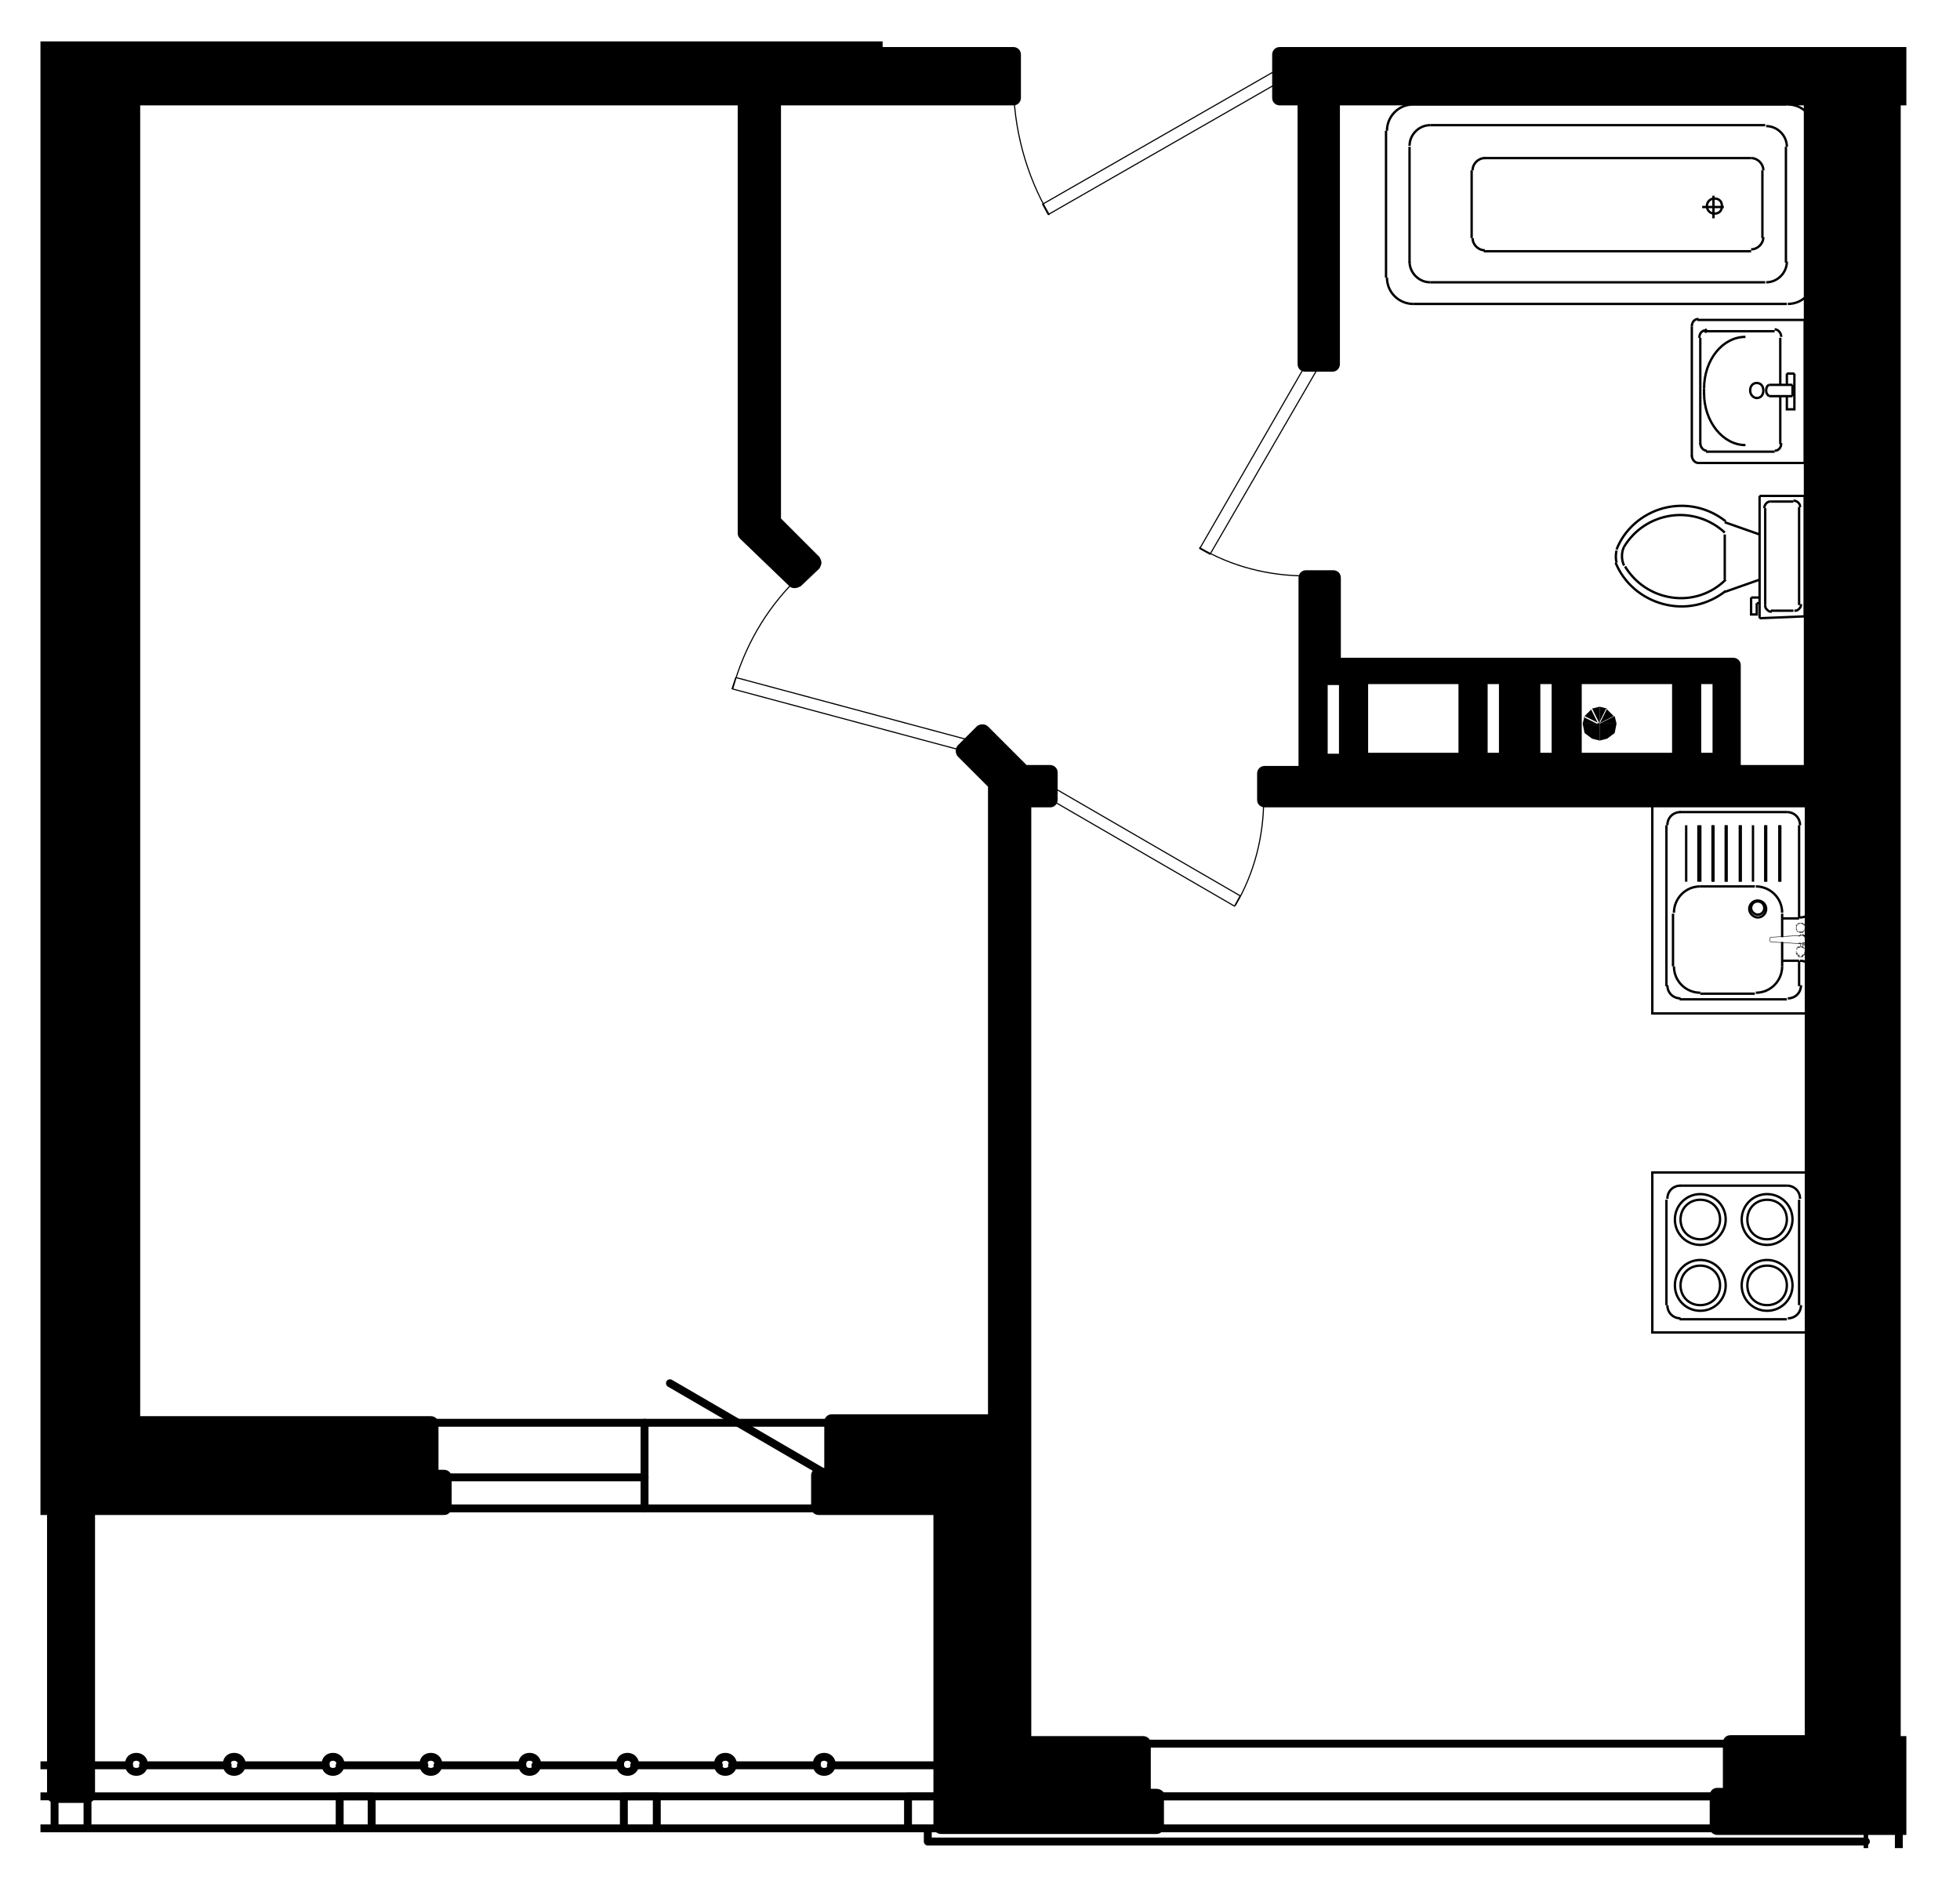 <?xml version="1.0" encoding="utf-8"?>
<!-- Generator: Adobe Illustrator 26.4.1, SVG Export Plug-In . SVG Version: 6.00 Build 0)  -->
<svg version="1.1" xmlns="http://www.w3.org/2000/svg" xmlns:xlink="http://www.w3.org/1999/xlink" x="0px" y="0px"
	 viewBox="0 0 208.3 201.4" style="enable-background:new 0 0 208.3 201.4;" xml:space="preserve">
<style type="text/css">
	.st0{opacity:0.52;fill:#3A8BCE;enable-background:new    ;}
	.st1{fill:none;stroke:#000000;stroke-width:0.12;stroke-linecap:round;stroke-linejoin:round;stroke-miterlimit:10;}
	.st2{fill:none;stroke:#000000;stroke-width:0.48;stroke-linecap:round;stroke-linejoin:round;stroke-miterlimit:10;}
	.st3{fill:none;stroke:#000000;stroke-width:0.24;stroke-linecap:round;stroke-linejoin:round;stroke-miterlimit:10;}
	.st4{fill:none;stroke:#000000;stroke-width:0.25;stroke-miterlimit:10;}
	.st5{fill:none;stroke:#000000;stroke-width:0.84;stroke-linecap:round;stroke-linejoin:round;stroke-miterlimit:10;}
	.st6{fill:none;stroke:#000000;stroke-width:5.000000e-02;stroke-miterlimit:10;}
	
		.st7{clip-path:url(#SVGID_00000055707076472288607920000016400305719050100399_);fill:none;stroke:#000000;stroke-width:0.12;stroke-linecap:round;stroke-linejoin:round;stroke-miterlimit:10;}
	
		.st8{clip-path:url(#SVGID_00000055707076472288607920000016400305719050100399_);fill:none;stroke:#000000;stroke-width:0.48;stroke-linecap:round;stroke-linejoin:round;stroke-miterlimit:10;}
	
		.st9{clip-path:url(#SVGID_00000055707076472288607920000016400305719050100399_);fill:none;stroke:#000000;stroke-width:0.25;stroke-miterlimit:10;}
	
		.st10{clip-path:url(#SVGID_00000055707076472288607920000016400305719050100399_);fill:none;stroke:#000000;stroke-width:0.84;stroke-linecap:round;stroke-linejoin:round;stroke-miterlimit:10;}
	.st11{clip-path:url(#SVGID_00000055707076472288607920000016400305719050100399_);}
	
		.st12{clip-path:url(#SVGID_00000055707076472288607920000016400305719050100399_);fill:none;stroke:#000000;stroke-width:5.000000e-02;stroke-miterlimit:10;}
</style>
<g id="Layer_7">
</g>
<g id="Layer_6">
</g>
<g id="Layer_5">
</g>
<g id="Layer_4">
</g>
<g id="Layer_2">
</g>
<g id="Layer_3">
	<g>
		<defs>
			<rect id="SVGID_1_" x="4.3" y="4.4" width="198.3" height="192"/>
		</defs>
		<clipPath id="SVGID_00000088118266954327980190000013394569889375304118_">
			<use xlink:href="#SVGID_1_"  style="overflow:visible;"/>
		</clipPath>
		
			<polyline style="clip-path:url(#SVGID_00000088118266954327980190000013394569889375304118_);fill:none;stroke:#000000;stroke-width:0.12;stroke-linecap:round;stroke-linejoin:round;stroke-miterlimit:10;" points="
			111.7,85 131.2,96.3 131.8,95.2 112.3,83.9 111.7,85 		"/>
		
			<path style="clip-path:url(#SVGID_00000088118266954327980190000013394569889375304118_);fill:none;stroke:#000000;stroke-width:0.12;stroke-linecap:round;stroke-linejoin:round;stroke-miterlimit:10;" d="
			M131.3,96.2c2-3.4,3-7.3,3-11.3"/>
		
			<line style="clip-path:url(#SVGID_00000088118266954327980190000013394569889375304118_);fill:none;stroke:#000000;stroke-width:0.12;stroke-linecap:round;stroke-linejoin:round;stroke-miterlimit:10;" x1="111.7" y1="85" x2="111.7" y2="82.1"/>
		
			<line style="clip-path:url(#SVGID_00000088118266954327980190000013394569889375304118_);fill:none;stroke:#000000;stroke-width:0.12;stroke-linecap:round;stroke-linejoin:round;stroke-miterlimit:10;" x1="134.3" y1="85" x2="134.3" y2="82.1"/>
		
			<polyline style="clip-path:url(#SVGID_00000088118266954327980190000013394569889375304118_);fill:none;stroke:#000000;stroke-width:0.12;stroke-linecap:round;stroke-linejoin:round;stroke-miterlimit:10;" points="
			138.8,38.7 127.5,58.3 128.6,58.9 139.9,39.4 138.8,38.7 		"/>
		
			<path style="clip-path:url(#SVGID_00000088118266954327980190000013394569889375304118_);fill:none;stroke:#000000;stroke-width:0.12;stroke-linecap:round;stroke-linejoin:round;stroke-miterlimit:10;" d="
			M127.5,58.2c3.4,2,7.3,3,11.3,3"/>
		
			<line style="clip-path:url(#SVGID_00000088118266954327980190000013394569889375304118_);fill:none;stroke:#000000;stroke-width:0.12;stroke-linecap:round;stroke-linejoin:round;stroke-miterlimit:10;" x1="138.8" y1="38.7" x2="141.7" y2="38.7"/>
		
			<line style="clip-path:url(#SVGID_00000088118266954327980190000013394569889375304118_);fill:none;stroke:#000000;stroke-width:0.12;stroke-linecap:round;stroke-linejoin:round;stroke-miterlimit:10;" x1="138.8" y1="61.3" x2="141.7" y2="61.3"/>
		
			<polyline style="clip-path:url(#SVGID_00000088118266954327980190000013394569889375304118_);fill:none;stroke:#000000;stroke-width:0.12;stroke-linecap:round;stroke-linejoin:round;stroke-miterlimit:10;" points="
			102.4,79.8 77.8,73.2 78.2,72 102.8,78.6 102.4,79.8 		"/>
		
			<line style="clip-path:url(#SVGID_00000088118266954327980190000013394569889375304118_);fill:none;stroke:#000000;stroke-width:0.12;stroke-linecap:round;stroke-linejoin:round;stroke-miterlimit:10;" x1="102.4" y1="79.8" x2="104.5" y2="77.8"/>
		
			<line style="clip-path:url(#SVGID_00000088118266954327980190000013394569889375304118_);fill:none;stroke:#000000;stroke-width:0.12;stroke-linecap:round;stroke-linejoin:round;stroke-miterlimit:10;" x1="84.4" y1="61.7" x2="86.5" y2="59.8"/>
		
			<polyline style="clip-path:url(#SVGID_00000088118266954327980190000013394569889375304118_);fill:none;stroke:#000000;stroke-width:0.12;stroke-linecap:round;stroke-linejoin:round;stroke-miterlimit:10;" points="
			136,8.7 111.4,22.8 110.8,21.7 135.4,7.6 136,8.7 		"/>
		
			<path style="clip-path:url(#SVGID_00000088118266954327980190000013394569889375304118_);fill:none;stroke:#000000;stroke-width:0.12;stroke-linecap:round;stroke-linejoin:round;stroke-miterlimit:10;" d="
			M107.7,8.6c0,5,1.3,9.9,3.8,14.2"/>
		
			<line style="clip-path:url(#SVGID_00000088118266954327980190000013394569889375304118_);fill:none;stroke:#000000;stroke-width:0.12;stroke-linecap:round;stroke-linejoin:round;stroke-miterlimit:10;" x1="136" y1="8.7" x2="136" y2="5.8"/>
		
			<line style="clip-path:url(#SVGID_00000088118266954327980190000013394569889375304118_);fill:none;stroke:#000000;stroke-width:0.12;stroke-linecap:round;stroke-linejoin:round;stroke-miterlimit:10;" x1="107.7" y1="8.7" x2="107.7" y2="5.8"/>
		
			<path style="clip-path:url(#SVGID_00000088118266954327980190000013394569889375304118_);fill:none;stroke:#000000;stroke-width:0.12;stroke-linecap:round;stroke-linejoin:round;stroke-miterlimit:10;" d="
			M84.5,61.7c-3.2,3.2-5.4,7.1-6.6,11.4"/>
		
			<polyline style="clip-path:url(#SVGID_00000088118266954327980190000013394569889375304118_);fill:none;stroke:#000000;stroke-width:0.48;stroke-linecap:round;stroke-linejoin:round;stroke-miterlimit:10;" points="
			198.3,194.3 198.3,228.4 295.9,228.4 295.9,194.3 		"/>
		
			<polyline style="clip-path:url(#SVGID_00000088118266954327980190000013394569889375304118_);fill:none;stroke:#000000;stroke-width:0.25;stroke-miterlimit:10;" points="
			1.3,97 1.3,85.8 -15.8,85.8 -15.7,108.5 1.3,108.5 1.3,104.4 1.3,97 		"/>
		
			<polyline style="clip-path:url(#SVGID_00000088118266954327980190000013394569889375304118_);fill:none;stroke:#000000;stroke-width:0.25;stroke-miterlimit:10;" points="
			1.3,152.9 -15.8,152.9 -15.8,135.9 1.3,135.9 1.3,152.9 		"/>
		
			<path style="clip-path:url(#SVGID_00000088118266954327980190000013394569889375304118_);fill:none;stroke:#000000;stroke-width:0.25;stroke-miterlimit:10;" d="
			M-1.4,151.3c0.8,0,1.4-0.6,1.4-1.4"/>
		
			<path style="clip-path:url(#SVGID_00000088118266954327980190000013394569889375304118_);fill:none;stroke:#000000;stroke-width:0.25;stroke-miterlimit:10;" d="
			M-0.1,138.7c0-0.8-0.6-1.4-1.4-1.4"/>
		
			<line style="clip-path:url(#SVGID_00000088118266954327980190000013394569889375304118_);fill:none;stroke:#000000;stroke-width:0.25;stroke-miterlimit:10;" x1="191.8" y1="65.5" x2="187" y2="65.7"/>
		
			<line style="clip-path:url(#SVGID_00000088118266954327980190000013394569889375304118_);fill:none;stroke:#000000;stroke-width:0.25;stroke-miterlimit:10;" x1="187" y1="52.7" x2="191.8" y2="52.7"/>
		
			<line style="clip-path:url(#SVGID_00000088118266954327980190000013394569889375304118_);fill:none;stroke:#000000;stroke-width:0.25;stroke-miterlimit:10;" x1="187.6" y1="64.3" x2="187.6" y2="54"/>
		
			<line style="clip-path:url(#SVGID_00000088118266954327980190000013394569889375304118_);fill:none;stroke:#000000;stroke-width:0.25;stroke-miterlimit:10;" x1="191.2" y1="53.9" x2="191.2" y2="64.3"/>
		
			<line style="clip-path:url(#SVGID_00000088118266954327980190000013394569889375304118_);fill:none;stroke:#000000;stroke-width:0.25;stroke-miterlimit:10;" x1="191.8" y1="52.7" x2="191.8" y2="65.5"/>
		
			<line style="clip-path:url(#SVGID_00000088118266954327980190000013394569889375304118_);fill:none;stroke:#000000;stroke-width:0.25;stroke-miterlimit:10;" x1="190.6" y1="64.9" x2="188.2" y2="64.9"/>
		
			<path style="clip-path:url(#SVGID_00000088118266954327980190000013394569889375304118_);fill:none;stroke:#000000;stroke-width:0.25;stroke-miterlimit:10;" d="
			M191.3,53.9c0-0.2,0-0.3-0.2-0.5c-0.1-0.1-0.3-0.2-0.5-0.2"/>
		
			<path style="clip-path:url(#SVGID_00000088118266954327980190000013394569889375304118_);fill:none;stroke:#000000;stroke-width:0.25;stroke-miterlimit:10;" d="
			M188.2,53.3c-0.2,0-0.3,0-0.5,0.2c-0.1,0.1-0.2,0.3-0.2,0.5"/>
		
			<line style="clip-path:url(#SVGID_00000088118266954327980190000013394569889375304118_);fill:none;stroke:#000000;stroke-width:0.25;stroke-miterlimit:10;" x1="188.2" y1="53.3" x2="190.6" y2="53.3"/>
		
			<path style="clip-path:url(#SVGID_00000088118266954327980190000013394569889375304118_);fill:none;stroke:#000000;stroke-width:0.25;stroke-miterlimit:10;" d="
			M190.7,64.9c0.2,0,0.3,0,0.5-0.2s0.2-0.3,0.2-0.5"/>
		
			<path style="clip-path:url(#SVGID_00000088118266954327980190000013394569889375304118_);fill:none;stroke:#000000;stroke-width:0.25;stroke-miterlimit:10;" d="
			M187.6,64.3c0,0.2,0,0.3,0.2,0.5s0.3,0.2,0.5,0.2"/>
		
			<path style="clip-path:url(#SVGID_00000088118266954327980190000013394569889375304118_);fill:none;stroke:#000000;stroke-width:0.25;stroke-miterlimit:10;" d="
			M183.3,56.6c-1.5-1.4-3.6-2.1-5.7-1.8c-2.1,0.3-3.9,1.5-5,3.3"/>
		
			<path style="clip-path:url(#SVGID_00000088118266954327980190000013394569889375304118_);fill:none;stroke:#000000;stroke-width:0.25;stroke-miterlimit:10;" d="
			M183.4,55.4c-1.9-1.5-4.3-2-6.6-1.4c-2.3,0.6-4.2,2.3-5,4.4"/>
		
			<path style="clip-path:url(#SVGID_00000088118266954327980190000013394569889375304118_);fill:none;stroke:#000000;stroke-width:0.25;stroke-miterlimit:10;" d="
			M172.7,60.2c1.1,1.8,2.9,3,5,3.3c2.1,0.3,4.2-0.4,5.7-1.9"/>
		
			<path style="clip-path:url(#SVGID_00000088118266954327980190000013394569889375304118_);fill:none;stroke:#000000;stroke-width:0.25;stroke-miterlimit:10;" d="
			M171.7,59.8c0.9,2.2,2.8,3.8,5.1,4.4c2.3,0.6,4.7,0.1,6.6-1.4"/>
		
			<line style="clip-path:url(#SVGID_00000088118266954327980190000013394569889375304118_);fill:none;stroke:#000000;stroke-width:0.25;stroke-miterlimit:10;" x1="187" y1="65.7" x2="187" y2="52.7"/>
		
			<line style="clip-path:url(#SVGID_00000088118266954327980190000013394569889375304118_);fill:none;stroke:#000000;stroke-width:0.25;stroke-miterlimit:10;" x1="187" y1="56.8" x2="183.3" y2="55.5"/>
		
			<line style="clip-path:url(#SVGID_00000088118266954327980190000013394569889375304118_);fill:none;stroke:#000000;stroke-width:0.25;stroke-miterlimit:10;" x1="187" y1="63.5" x2="186.1" y2="63.5"/>
		
			<line style="clip-path:url(#SVGID_00000088118266954327980190000013394569889375304118_);fill:none;stroke:#000000;stroke-width:0.25;stroke-miterlimit:10;" x1="186.7" y1="64.1" x2="187" y2="64.1"/>
		
			<polyline style="clip-path:url(#SVGID_00000088118266954327980190000013394569889375304118_);fill:none;stroke:#000000;stroke-width:0.25;stroke-miterlimit:10;" points="
			186.1,63.5 186.1,65.3 186.7,65.3 186.7,64.1 		"/>
		
			<line style="clip-path:url(#SVGID_00000088118266954327980190000013394569889375304118_);fill:none;stroke:#000000;stroke-width:0.25;stroke-miterlimit:10;" x1="187" y1="61.6" x2="183.3" y2="62.9"/>
		
			<line style="clip-path:url(#SVGID_00000088118266954327980190000013394569889375304118_);fill:none;stroke:#000000;stroke-width:0.25;stroke-miterlimit:10;" x1="183.3" y1="56.8" x2="183.3" y2="61.6"/>
		
			<path style="clip-path:url(#SVGID_00000088118266954327980190000013394569889375304118_);fill:none;stroke:#000000;stroke-width:0.25;stroke-miterlimit:10;" d="
			M172.6,58.1c-0.3,0.6-0.3,1.4,0,2"/>
		
			<path style="clip-path:url(#SVGID_00000088118266954327980190000013394569889375304118_);fill:none;stroke:#000000;stroke-width:0.25;stroke-miterlimit:10;" d="
			M171.8,58.5c-0.1,0.4-0.1,0.9,0,1.3"/>
		
			<line style="clip-path:url(#SVGID_00000088118266954327980190000013394569889375304118_);fill:none;stroke:#000000;stroke-width:0.25;stroke-miterlimit:10;" x1="189.9" y1="39.7" x2="190.7" y2="39.7"/>
		
			<polyline style="clip-path:url(#SVGID_00000088118266954327980190000013394569889375304118_);fill:none;stroke:#000000;stroke-width:0.25;stroke-miterlimit:10;" points="
			190.7,39.7 190.7,43.5 189.9,43.5 189.9,42.1 		"/>
		
			<line style="clip-path:url(#SVGID_00000088118266954327980190000013394569889375304118_);fill:none;stroke:#000000;stroke-width:0.25;stroke-miterlimit:10;" x1="180.4" y1="34" x2="191.8" y2="34"/>
		
			<line style="clip-path:url(#SVGID_00000088118266954327980190000013394569889375304118_);fill:none;stroke:#000000;stroke-width:0.25;stroke-miterlimit:10;" x1="179.8" y1="48.5" x2="179.8" y2="34.7"/>
		
			<polyline style="clip-path:url(#SVGID_00000088118266954327980190000013394569889375304118_);fill:none;stroke:#000000;stroke-width:0.25;stroke-miterlimit:10;" points="
			191.8,34 191.8,49.2 180.4,49.2 		"/>
		
			<path style="clip-path:url(#SVGID_00000088118266954327980190000013394569889375304118_);fill:none;stroke:#000000;stroke-width:0.25;stroke-miterlimit:10;" d="
			M180.5,33.9c-0.4,0-0.7,0.3-0.7,0.8"/>
		
			<path style="clip-path:url(#SVGID_00000088118266954327980190000013394569889375304118_);fill:none;stroke:#000000;stroke-width:0.25;stroke-miterlimit:10;" d="
			M179.8,48.4c0,0.4,0.3,0.8,0.7,0.8"/>
		
			<line style="clip-path:url(#SVGID_00000088118266954327980190000013394569889375304118_);fill:none;stroke:#000000;stroke-width:0.25;stroke-miterlimit:10;" x1="190.5" y1="40.9" x2="188" y2="40.9"/>
		
			<line style="clip-path:url(#SVGID_00000088118266954327980190000013394569889375304118_);fill:none;stroke:#000000;stroke-width:0.25;stroke-miterlimit:10;" x1="190.5" y1="42.1" x2="188" y2="42.1"/>
		
			<path style="clip-path:url(#SVGID_00000088118266954327980190000013394569889375304118_);fill:none;stroke:#000000;stroke-width:0.25;stroke-miterlimit:10;" d="
			M186.7,42.3c0.4,0,0.7-0.3,0.7-0.8s-0.3-0.8-0.7-0.8c-0.4,0-0.7,0.3-0.7,0.8S186.4,42.3,186.7,42.3"/>
		
			<path style="clip-path:url(#SVGID_00000088118266954327980190000013394569889375304118_);fill:none;stroke:#000000;stroke-width:0.25;stroke-miterlimit:10;" d="
			M188,40.9c-0.2,0.1-0.3,0.3-0.3,0.6s0.1,0.4,0.3,0.6"/>
		
			<line style="clip-path:url(#SVGID_00000088118266954327980190000013394569889375304118_);fill:none;stroke:#000000;stroke-width:0.25;stroke-miterlimit:10;" x1="190.5" y1="42.1" x2="190.5" y2="40.9"/>
		
			<path style="clip-path:url(#SVGID_00000088118266954327980190000013394569889375304118_);fill:none;stroke:#000000;stroke-width:0.25;stroke-miterlimit:10;" d="
			M181.3,35.1c-0.4,0-0.7,0.3-0.7,0.8"/>
		
			<line style="clip-path:url(#SVGID_00000088118266954327980190000013394569889375304118_);fill:none;stroke:#000000;stroke-width:0.25;stroke-miterlimit:10;" x1="180.7" y1="35.9" x2="180.7" y2="47.2"/>
		
			<path style="clip-path:url(#SVGID_00000088118266954327980190000013394569889375304118_);fill:none;stroke:#000000;stroke-width:0.25;stroke-miterlimit:10;" d="
			M180.7,47.1c0,0.4,0.3,0.8,0.7,0.8"/>
		
			<line style="clip-path:url(#SVGID_00000088118266954327980190000013394569889375304118_);fill:none;stroke:#000000;stroke-width:0.25;stroke-miterlimit:10;" x1="181.3" y1="48" x2="188.6" y2="48"/>
		
			<path style="clip-path:url(#SVGID_00000088118266954327980190000013394569889375304118_);fill:none;stroke:#000000;stroke-width:0.25;stroke-miterlimit:10;" d="
			M188.6,47.9c0.4,0,0.7-0.3,0.7-0.8"/>
		
			<line style="clip-path:url(#SVGID_00000088118266954327980190000013394569889375304118_);fill:none;stroke:#000000;stroke-width:0.25;stroke-miterlimit:10;" x1="189.2" y1="47.2" x2="189.2" y2="42.1"/>
		
			<line style="clip-path:url(#SVGID_00000088118266954327980190000013394569889375304118_);fill:none;stroke:#000000;stroke-width:0.25;stroke-miterlimit:10;" x1="189.2" y1="40.9" x2="189.2" y2="35.9"/>
		
			<path style="clip-path:url(#SVGID_00000088118266954327980190000013394569889375304118_);fill:none;stroke:#000000;stroke-width:0.25;stroke-miterlimit:10;" d="
			M189.3,35.8c0-0.4-0.3-0.8-0.7-0.8"/>
		
			<line style="clip-path:url(#SVGID_00000088118266954327980190000013394569889375304118_);fill:none;stroke:#000000;stroke-width:0.25;stroke-miterlimit:10;" x1="188.6" y1="35.2" x2="181.3" y2="35.2"/>
		
			<line style="clip-path:url(#SVGID_00000088118266954327980190000013394569889375304118_);fill:none;stroke:#000000;stroke-width:0.25;stroke-miterlimit:10;" x1="189.9" y1="40.9" x2="189.9" y2="39.7"/>
		
			<path style="clip-path:url(#SVGID_00000088118266954327980190000013394569889375304118_);fill:none;stroke:#000000;stroke-width:0.25;stroke-miterlimit:10;" d="
			M185.5,35.8c-2.4,0-4.4,2.4-4.4,5.5"/>
		
			<line style="clip-path:url(#SVGID_00000088118266954327980190000013394569889375304118_);fill:none;stroke:#000000;stroke-width:0.25;stroke-miterlimit:10;" x1="181.1" y1="41.3" x2="181.1" y2="41.9"/>
		
			<path style="clip-path:url(#SVGID_00000088118266954327980190000013394569889375304118_);fill:none;stroke:#000000;stroke-width:0.25;stroke-miterlimit:10;" d="
			M181.1,41.8c0,3,2,5.5,4.4,5.5"/>
		
			<path style="clip-path:url(#SVGID_00000088118266954327980190000013394569889375304118_);fill:none;stroke:#000000;stroke-width:0.25;stroke-miterlimit:10;" d="
			M192.8,13.9c0-1.6-1.3-2.8-2.8-2.8"/>
		
			<path style="clip-path:url(#SVGID_00000088118266954327980190000013394569889375304118_);fill:none;stroke:#000000;stroke-width:0.25;stroke-miterlimit:10;" d="
			M190,32.3c1.6,0,2.8-1.3,2.8-2.8"/>
		
			<path style="clip-path:url(#SVGID_00000088118266954327980190000013394569889375304118_);fill:none;stroke:#000000;stroke-width:0.25;stroke-miterlimit:10;" d="
			M189.9,15.6c0-1.2-1-2.2-2.2-2.2"/>
		
			<path style="clip-path:url(#SVGID_00000088118266954327980190000013394569889375304118_);fill:none;stroke:#000000;stroke-width:0.25;stroke-miterlimit:10;" d="
			M187.7,30c1.2,0,2.2-1,2.2-2.2"/>
		
			<line style="clip-path:url(#SVGID_00000088118266954327980190000013394569889375304118_);fill:none;stroke:#000000;stroke-width:0.25;stroke-miterlimit:10;" x1="150.2" y1="32.3" x2="189.9" y2="32.3"/>
		
			<line style="clip-path:url(#SVGID_00000088118266954327980190000013394569889375304118_);fill:none;stroke:#000000;stroke-width:0.25;stroke-miterlimit:10;" x1="187.6" y1="13.3" x2="152" y2="13.3"/>
		
			<line style="clip-path:url(#SVGID_00000088118266954327980190000013394569889375304118_);fill:none;stroke:#000000;stroke-width:0.25;stroke-miterlimit:10;" x1="152" y1="30" x2="187.6" y2="30"/>
		
			<line style="clip-path:url(#SVGID_00000088118266954327980190000013394569889375304118_);fill:none;stroke:#000000;stroke-width:0.25;stroke-miterlimit:10;" x1="186.1" y1="16.8" x2="157.7" y2="16.8"/>
		
			<line style="clip-path:url(#SVGID_00000088118266954327980190000013394569889375304118_);fill:none;stroke:#000000;stroke-width:0.25;stroke-miterlimit:10;" x1="157.7" y1="26.7" x2="186.1" y2="26.7"/>
		
			<line style="clip-path:url(#SVGID_00000088118266954327980190000013394569889375304118_);fill:none;stroke:#000000;stroke-width:0.25;stroke-miterlimit:10;" x1="147.3" y1="13.9" x2="147.3" y2="29.5"/>
		
			<line style="clip-path:url(#SVGID_00000088118266954327980190000013394569889375304118_);fill:none;stroke:#000000;stroke-width:0.25;stroke-miterlimit:10;" x1="149.8" y1="15.6" x2="149.8" y2="27.9"/>
		
			<line style="clip-path:url(#SVGID_00000088118266954327980190000013394569889375304118_);fill:none;stroke:#000000;stroke-width:0.25;stroke-miterlimit:10;" x1="156.4" y1="18.1" x2="156.4" y2="25.3"/>
		
			<path style="clip-path:url(#SVGID_00000088118266954327980190000013394569889375304118_);fill:none;stroke:#000000;stroke-width:0.25;stroke-miterlimit:10;" d="
			M147.4,29.5c0,1.6,1.3,2.8,2.8,2.8"/>
		
			<path style="clip-path:url(#SVGID_00000088118266954327980190000013394569889375304118_);fill:none;stroke:#000000;stroke-width:0.25;stroke-miterlimit:10;" d="
			M149.8,27.8c0,1.2,1,2.2,2.2,2.2"/>
		
			<path style="clip-path:url(#SVGID_00000088118266954327980190000013394569889375304118_);fill:none;stroke:#000000;stroke-width:0.25;stroke-miterlimit:10;" d="
			M156.5,25.3c0,0.7,0.6,1.3,1.3,1.3"/>
		
			<path style="clip-path:url(#SVGID_00000088118266954327980190000013394569889375304118_);fill:none;stroke:#000000;stroke-width:0.25;stroke-miterlimit:10;" d="
			M152,13.3c-1.2,0-2.2,1-2.2,2.2"/>
		
			<path style="clip-path:url(#SVGID_00000088118266954327980190000013394569889375304118_);fill:none;stroke:#000000;stroke-width:0.25;stroke-miterlimit:10;" d="
			M157.8,16.8c-0.7,0-1.3,0.6-1.3,1.3"/>
		
			<line style="clip-path:url(#SVGID_00000088118266954327980190000013394569889375304118_);fill:none;stroke:#000000;stroke-width:0.25;stroke-miterlimit:10;" x1="189.8" y1="27.9" x2="189.8" y2="15.6"/>
		
			<line style="clip-path:url(#SVGID_00000088118266954327980190000013394569889375304118_);fill:none;stroke:#000000;stroke-width:0.25;stroke-miterlimit:10;" x1="187.3" y1="25.3" x2="187.3" y2="18.1"/>
		
			<path style="clip-path:url(#SVGID_00000088118266954327980190000013394569889375304118_);fill:none;stroke:#000000;stroke-width:0.25;stroke-miterlimit:10;" d="
			M186.1,26.5c0.7,0,1.3-0.6,1.3-1.3"/>
		
			<path style="clip-path:url(#SVGID_00000088118266954327980190000013394569889375304118_);fill:none;stroke:#000000;stroke-width:0.25;stroke-miterlimit:10;" d="
			M187.4,18.1c0-0.7-0.6-1.3-1.3-1.3"/>
		
			<line style="clip-path:url(#SVGID_00000088118266954327980190000013394569889375304118_);fill:none;stroke:#000000;stroke-width:0.25;stroke-miterlimit:10;" x1="182.1" y1="20.8" x2="182.1" y2="23.2"/>
		
			<line style="clip-path:url(#SVGID_00000088118266954327980190000013394569889375304118_);fill:none;stroke:#000000;stroke-width:0.25;stroke-miterlimit:10;" x1="180.9" y1="22" x2="183.2" y2="22"/>
		
			<path style="clip-path:url(#SVGID_00000088118266954327980190000013394569889375304118_);fill:none;stroke:#000000;stroke-width:0.25;stroke-miterlimit:10;" d="
			M181.4,21.9c0,0.4,0.3,0.8,0.8,0.8s0.8-0.3,0.8-0.8s-0.3-0.8-0.8-0.8S181.4,21.5,181.4,21.9"/>
		
			<line style="clip-path:url(#SVGID_00000088118266954327980190000013394569889375304118_);fill:none;stroke:#000000;stroke-width:0.25;stroke-miterlimit:10;" x1="192.7" y1="29.5" x2="192.7" y2="13.9"/>
		
			<line style="clip-path:url(#SVGID_00000088118266954327980190000013394569889375304118_);fill:none;stroke:#000000;stroke-width:0.25;stroke-miterlimit:10;" x1="150.2" y1="11.1" x2="189.9" y2="11.1"/>
		
			<path style="clip-path:url(#SVGID_00000088118266954327980190000013394569889375304118_);fill:none;stroke:#000000;stroke-width:0.25;stroke-miterlimit:10;" d="
			M150.2,11.1c-1.6,0-2.8,1.3-2.8,2.8"/>
		
			<line style="clip-path:url(#SVGID_00000088118266954327980190000013394569889375304118_);fill:none;stroke:#000000;stroke-width:0.25;stroke-miterlimit:10;" x1="191.2" y1="102.1" x2="189.4" y2="102.1"/>
		
			<line style="clip-path:url(#SVGID_00000088118266954327980190000013394569889375304118_);fill:none;stroke:#000000;stroke-width:0.25;stroke-miterlimit:10;" x1="191.2" y1="104.8" x2="191.2" y2="102.1"/>
		
			<line style="clip-path:url(#SVGID_00000088118266954327980190000013394569889375304118_);fill:none;stroke:#000000;stroke-width:0.25;stroke-miterlimit:10;" x1="191.2" y1="97.6" x2="191.2" y2="87.7"/>
		
			<line style="clip-path:url(#SVGID_00000088118266954327980190000013394569889375304118_);fill:none;stroke:#000000;stroke-width:0.25;stroke-miterlimit:10;" x1="189.4" y1="97.6" x2="191.2" y2="97.6"/>
		
			<line style="clip-path:url(#SVGID_00000088118266954327980190000013394569889375304118_);fill:none;stroke:#000000;stroke-width:0.25;stroke-miterlimit:10;" x1="178.5" y1="106.2" x2="189.9" y2="106.2"/>
		
			<line style="clip-path:url(#SVGID_00000088118266954327980190000013394569889375304118_);fill:none;stroke:#000000;stroke-width:0.25;stroke-miterlimit:10;" x1="177.1" y1="104.8" x2="177.1" y2="87.7"/>
		
			<line style="clip-path:url(#SVGID_00000088118266954327980190000013394569889375304118_);fill:none;stroke:#000000;stroke-width:0.25;stroke-miterlimit:10;" x1="189.9" y1="86.3" x2="178.5" y2="86.3"/>
		
			<line style="clip-path:url(#SVGID_00000088118266954327980190000013394569889375304118_);fill:none;stroke:#000000;stroke-width:0.25;stroke-miterlimit:10;" x1="189.2" y1="93.7" x2="189.2" y2="87.7"/>
		
			<line style="clip-path:url(#SVGID_00000088118266954327980190000013394569889375304118_);fill:none;stroke:#000000;stroke-width:0.25;stroke-miterlimit:10;" x1="189.1" y1="93.7" x2="189.1" y2="87.7"/>
		
			<polyline style="clip-path:url(#SVGID_00000088118266954327980190000013394569889375304118_);fill:none;stroke:#000000;stroke-width:0.25;stroke-miterlimit:10;" points="
			192.7,96.1 192.7,85 175.6,85 175.6,107.7 192.7,107.7 192.7,103.6 192.7,96.1 		"/>
		
			<line style="clip-path:url(#SVGID_00000088118266954327980190000013394569889375304118_);fill:none;stroke:#000000;stroke-width:0.25;stroke-miterlimit:10;" x1="187.6" y1="93.7" x2="187.6" y2="87.7"/>
		
			<line style="clip-path:url(#SVGID_00000088118266954327980190000013394569889375304118_);fill:none;stroke:#000000;stroke-width:0.25;stroke-miterlimit:10;" x1="187.7" y1="93.7" x2="187.7" y2="87.7"/>
		
			<polyline style="clip-path:url(#SVGID_00000088118266954327980190000013394569889375304118_);fill:none;stroke:#000000;stroke-width:0.25;stroke-miterlimit:10;" points="
			186.3,87.7 186.3,93.7 186.3,87.7 		"/>
		
			<line style="clip-path:url(#SVGID_00000088118266954327980190000013394569889375304118_);fill:none;stroke:#000000;stroke-width:0.25;stroke-miterlimit:10;" x1="185" y1="93.7" x2="185" y2="87.7"/>
		
			<line style="clip-path:url(#SVGID_00000088118266954327980190000013394569889375304118_);fill:none;stroke:#000000;stroke-width:0.25;stroke-miterlimit:10;" x1="184.9" y1="93.7" x2="184.9" y2="87.7"/>
		
			<line style="clip-path:url(#SVGID_00000088118266954327980190000013394569889375304118_);fill:none;stroke:#000000;stroke-width:0.25;stroke-miterlimit:10;" x1="183.5" y1="93.7" x2="183.5" y2="87.7"/>
		
			<line style="clip-path:url(#SVGID_00000088118266954327980190000013394569889375304118_);fill:none;stroke:#000000;stroke-width:0.25;stroke-miterlimit:10;" x1="183.4" y1="93.7" x2="183.4" y2="87.7"/>
		
			<line style="clip-path:url(#SVGID_00000088118266954327980190000013394569889375304118_);fill:none;stroke:#000000;stroke-width:0.25;stroke-miterlimit:10;" x1="182.1" y1="93.7" x2="182.1" y2="87.7"/>
		
			<line style="clip-path:url(#SVGID_00000088118266954327980190000013394569889375304118_);fill:none;stroke:#000000;stroke-width:0.25;stroke-miterlimit:10;" x1="182" y1="93.7" x2="182" y2="87.7"/>
		
			<line style="clip-path:url(#SVGID_00000088118266954327980190000013394569889375304118_);fill:none;stroke:#000000;stroke-width:0.25;stroke-miterlimit:10;" x1="180.7" y1="93.7" x2="180.7" y2="87.7"/>
		
			<line style="clip-path:url(#SVGID_00000088118266954327980190000013394569889375304118_);fill:none;stroke:#000000;stroke-width:0.25;stroke-miterlimit:10;" x1="180.5" y1="93.7" x2="180.5" y2="87.7"/>
		
			<polyline style="clip-path:url(#SVGID_00000088118266954327980190000013394569889375304118_);fill:none;stroke:#000000;stroke-width:0.25;stroke-miterlimit:10;" points="
			179.2,87.7 179.2,93.7 179.2,87.7 		"/>
		
			<line style="clip-path:url(#SVGID_00000088118266954327980190000013394569889375304118_);fill:none;stroke:#000000;stroke-width:0.25;stroke-miterlimit:10;" x1="189.4" y1="100.1" x2="189.4" y2="102.7"/>
		
			<line style="clip-path:url(#SVGID_00000088118266954327980190000013394569889375304118_);fill:none;stroke:#000000;stroke-width:0.25;stroke-miterlimit:10;" x1="186.5" y1="105.6" x2="180.7" y2="105.6"/>
		
			<line style="clip-path:url(#SVGID_00000088118266954327980190000013394569889375304118_);fill:none;stroke:#000000;stroke-width:0.25;stroke-miterlimit:10;" x1="177.8" y1="102.7" x2="177.8" y2="97.1"/>
		
			<line style="clip-path:url(#SVGID_00000088118266954327980190000013394569889375304118_);fill:none;stroke:#000000;stroke-width:0.25;stroke-miterlimit:10;" x1="180.7" y1="94.2" x2="186.5" y2="94.2"/>
		
			<line style="clip-path:url(#SVGID_00000088118266954327980190000013394569889375304118_);fill:none;stroke:#000000;stroke-width:0.25;stroke-miterlimit:10;" x1="189.4" y1="97.1" x2="189.4" y2="99.6"/>
		
			<polyline style="clip-path:url(#SVGID_00000088118266954327980190000013394569889375304118_);fill:none;stroke:#000000;stroke-width:0.25;stroke-miterlimit:10;" points="
			192.7,141.6 175.6,141.6 175.6,124.6 192.7,124.6 192.7,141.6 		"/>
		
			<line style="clip-path:url(#SVGID_00000088118266954327980190000013394569889375304118_);fill:none;stroke:#000000;stroke-width:0.25;stroke-miterlimit:10;" x1="177.1" y1="138.7" x2="177.1" y2="127.5"/>
		
			<line style="clip-path:url(#SVGID_00000088118266954327980190000013394569889375304118_);fill:none;stroke:#000000;stroke-width:0.25;stroke-miterlimit:10;" x1="191.2" y1="127.5" x2="191.2" y2="138.7"/>
		
			<path style="clip-path:url(#SVGID_00000088118266954327980190000013394569889375304118_);fill:none;stroke:#000000;stroke-width:0.25;stroke-miterlimit:10;" d="
			M177.2,138.7c0,0.8,0.6,1.4,1.4,1.4"/>
		
			<path style="clip-path:url(#SVGID_00000088118266954327980190000013394569889375304118_);fill:none;stroke:#000000;stroke-width:0.25;stroke-miterlimit:10;" d="
			M189.9,136.6c0-1.2-0.9-2.1-2.1-2.1s-2.1,0.9-2.1,2.1s0.9,2.1,2.1,2.1S189.9,137.8,189.9,136.6"/>
		
			<path style="clip-path:url(#SVGID_00000088118266954327980190000013394569889375304118_);fill:none;stroke:#000000;stroke-width:0.25;stroke-miterlimit:10;" d="
			M190.5,136.6c0-1.5-1.2-2.7-2.7-2.7s-2.7,1.2-2.7,2.7s1.2,2.7,2.7,2.7S190.5,138.1,190.5,136.6"/>
		
			<path style="clip-path:url(#SVGID_00000088118266954327980190000013394569889375304118_);fill:none;stroke:#000000;stroke-width:0.25;stroke-miterlimit:10;" d="
			M182.8,136.6c0-1.2-0.9-2.1-2.1-2.1s-2.1,0.9-2.1,2.1s0.9,2.1,2.1,2.1S182.8,137.8,182.8,136.6"/>
		
			<path style="clip-path:url(#SVGID_00000088118266954327980190000013394569889375304118_);fill:none;stroke:#000000;stroke-width:0.25;stroke-miterlimit:10;" d="
			M183.4,136.6c0-1.5-1.2-2.7-2.7-2.7s-2.7,1.2-2.7,2.7s1.2,2.7,2.7,2.7S183.4,138.1,183.4,136.6"/>
		
			<path style="clip-path:url(#SVGID_00000088118266954327980190000013394569889375304118_);fill:none;stroke:#000000;stroke-width:0.25;stroke-miterlimit:10;" d="
			M190,140.1c0.8,0,1.4-0.6,1.4-1.4"/>
		
			<line style="clip-path:url(#SVGID_00000088118266954327980190000013394569889375304118_);fill:none;stroke:#000000;stroke-width:0.25;stroke-miterlimit:10;" x1="189.9" y1="140.2" x2="178.5" y2="140.2"/>
		
			<path style="clip-path:url(#SVGID_00000088118266954327980190000013394569889375304118_);fill:none;stroke:#000000;stroke-width:0.25;stroke-miterlimit:10;" d="
			M178.6,126c-0.8,0-1.4,0.6-1.4,1.4"/>
		
			<path style="clip-path:url(#SVGID_00000088118266954327980190000013394569889375304118_);fill:none;stroke:#000000;stroke-width:0.25;stroke-miterlimit:10;" d="
			M182.8,129.6c0-1.2-0.9-2.1-2.1-2.1s-2.1,0.9-2.1,2.1c0,1.2,0.9,2.1,2.1,2.1S182.8,130.7,182.8,129.6"/>
		
			<path style="clip-path:url(#SVGID_00000088118266954327980190000013394569889375304118_);fill:none;stroke:#000000;stroke-width:0.25;stroke-miterlimit:10;" d="
			M183.4,129.6c0-1.5-1.2-2.7-2.7-2.7s-2.7,1.2-2.7,2.7s1.2,2.7,2.7,2.7S183.4,131,183.4,129.6"/>
		
			<path style="clip-path:url(#SVGID_00000088118266954327980190000013394569889375304118_);fill:none;stroke:#000000;stroke-width:0.25;stroke-miterlimit:10;" d="
			M189.9,129.6c0-1.2-0.9-2.1-2.1-2.1s-2.1,0.9-2.1,2.1c0,1.2,0.9,2.1,2.1,2.1S189.9,130.7,189.9,129.6"/>
		
			<path style="clip-path:url(#SVGID_00000088118266954327980190000013394569889375304118_);fill:none;stroke:#000000;stroke-width:0.25;stroke-miterlimit:10;" d="
			M190.5,129.6c0-1.5-1.2-2.7-2.7-2.7s-2.7,1.2-2.7,2.7s1.2,2.7,2.7,2.7S190.5,131,190.5,129.6"/>
		
			<path style="clip-path:url(#SVGID_00000088118266954327980190000013394569889375304118_);fill:none;stroke:#000000;stroke-width:0.25;stroke-miterlimit:10;" d="
			M191.3,127.4c0-0.8-0.6-1.4-1.4-1.4"/>
		
			<line style="clip-path:url(#SVGID_00000088118266954327980190000013394569889375304118_);fill:none;stroke:#000000;stroke-width:0.25;stroke-miterlimit:10;" x1="178.5" y1="126" x2="189.9" y2="126"/>
		
			<line style="clip-path:url(#SVGID_00000088118266954327980190000013394569889375304118_);fill:none;stroke:#000000;stroke-width:0.25;stroke-miterlimit:10;" x1="-4.7" y1="6.3" x2="0.2" y2="6.3"/>
		
			<line style="clip-path:url(#SVGID_00000088118266954327980190000013394569889375304118_);fill:none;stroke:#000000;stroke-width:0.25;stroke-miterlimit:10;" x1="0.2" y1="6.3" x2="0.2" y2="-6.6"/>
		
			<line style="clip-path:url(#SVGID_00000088118266954327980190000013394569889375304118_);fill:none;stroke:#000000;stroke-width:0.25;stroke-miterlimit:10;" x1="-11.2" y1="25.1" x2="0.2" y2="25.1"/>
		
			<polyline style="clip-path:url(#SVGID_00000088118266954327980190000013394569889375304118_);fill:none;stroke:#000000;stroke-width:0.25;stroke-miterlimit:10;" points="
			0.2,25.1 0.2,9.7 -11.2,9.7 		"/>
		
			<path style="clip-path:url(#SVGID_00000088118266954327980190000013394569889375304118_);fill:none;stroke:#000000;stroke-width:0.25;stroke-miterlimit:10;" d="
			M-1.7,47.9c1.6,0,2.8-1.3,2.8-2.8"/>
		
			<path style="clip-path:url(#SVGID_00000088118266954327980190000013394569889375304118_);fill:none;stroke:#000000;stroke-width:0.25;stroke-miterlimit:10;" d="
			M1.1,29.5c0-1.6-1.3-2.8-2.8-2.8"/>
		
			<line style="clip-path:url(#SVGID_00000088118266954327980190000013394569889375304118_);fill:none;stroke:#000000;stroke-width:0.25;stroke-miterlimit:10;" x1="1" y1="29.5" x2="1" y2="45.1"/>
		
			<line style="clip-path:url(#SVGID_00000088118266954327980190000013394569889375304118_);fill:none;stroke:#000000;stroke-width:0.25;stroke-miterlimit:10;" x1="69.3" y1="1.1" x2="69.3" y2="-3.8"/>
		
			<line style="clip-path:url(#SVGID_00000088118266954327980190000013394569889375304118_);fill:none;stroke:#000000;stroke-width:0.25;stroke-miterlimit:10;" x1="56.5" y1="-3.8" x2="56.5" y2="1.1"/>
		
			<line style="clip-path:url(#SVGID_00000088118266954327980190000013394569889375304118_);fill:none;stroke:#000000;stroke-width:0.25;stroke-miterlimit:10;" x1="57.7" y1="0.4" x2="68.1" y2="0.5"/>
		
			<line style="clip-path:url(#SVGID_00000088118266954327980190000013394569889375304118_);fill:none;stroke:#000000;stroke-width:0.25;stroke-miterlimit:10;" x1="56.5" y1="1.1" x2="69.3" y2="1.1"/>
		
			<path style="clip-path:url(#SVGID_00000088118266954327980190000013394569889375304118_);fill:none;stroke:#000000;stroke-width:0.25;stroke-miterlimit:10;" d="
			M57.1-0.2c0,0.2,0,0.3,0.2,0.5s0.3,0.2,0.5,0.2"/>
		
			<path style="clip-path:url(#SVGID_00000088118266954327980190000013394569889375304118_);fill:none;stroke:#000000;stroke-width:0.25;stroke-miterlimit:10;" d="
			M68.1,0.4c0.2,0,0.3,0,0.5-0.2s0.2-0.3,0.2-0.5"/>
		
			<line style="clip-path:url(#SVGID_00000088118266954327980190000013394569889375304118_);fill:none;stroke:#000000;stroke-width:0.25;stroke-miterlimit:10;" x1="43.4" y1="-0.8" x2="43.4" y2="0"/>
		
			<polyline style="clip-path:url(#SVGID_00000088118266954327980190000013394569889375304118_);fill:none;stroke:#000000;stroke-width:0.25;stroke-miterlimit:10;" points="
			43.4,0 47.2,0 47.2,-0.8 45.9,-0.8 		"/>
		
			<line style="clip-path:url(#SVGID_00000088118266954327980190000013394569889375304118_);fill:none;stroke:#000000;stroke-width:0.25;stroke-miterlimit:10;" x1="37.6" y1="-10.3" x2="37.6" y2="1.1"/>
		
			<polyline style="clip-path:url(#SVGID_00000088118266954327980190000013394569889375304118_);fill:none;stroke:#000000;stroke-width:0.25;stroke-miterlimit:10;" points="
			37.6,1.1 53,1.1 53,-10.3 		"/>
		
			<path style="clip-path:url(#SVGID_00000088118266954327980190000013394569889375304118_);fill:none;stroke:#000000;stroke-width:0.25;stroke-miterlimit:10;" d="
			M14.8-1c0,1.6,1.3,2.8,2.8,2.8"/>
		
			<path style="clip-path:url(#SVGID_00000088118266954327980190000013394569889375304118_);fill:none;stroke:#000000;stroke-width:0.25;stroke-miterlimit:10;" d="
			M33.2,1.8c1.6,0,2.8-1.3,2.8-2.8"/>
		
			<line style="clip-path:url(#SVGID_00000088118266954327980190000013394569889375304118_);fill:none;stroke:#000000;stroke-width:0.25;stroke-miterlimit:10;" x1="33.2" y1="1.8" x2="17.6" y2="1.8"/>
		
			<path style="clip-path:url(#SVGID_00000088118266954327980190000013394569889375304118_);fill:none;stroke:#000000;stroke-width:0.25;stroke-miterlimit:10;" d="
			M1.3,104.4c0-0.8-0.6-1.4-1.4-1.4"/>
		
			<path style="clip-path:url(#SVGID_00000088118266954327980190000013394569889375304118_);fill:none;stroke:#000000;stroke-width:0.25;stroke-miterlimit:10;" d="
			M-0.1,98.3c0.8,0,1.4-0.6,1.4-1.4"/>
		
			<path style="clip-path:url(#SVGID_00000088118266954327980190000013394569889375304118_);fill:none;stroke:#000000;stroke-width:0.25;stroke-miterlimit:10;" d="
			M-1.4,106.9c0.8,0,1.4-0.6,1.4-1.4"/>
		
			<path style="clip-path:url(#SVGID_00000088118266954327980190000013394569889375304118_);fill:none;stroke:#000000;stroke-width:0.25;stroke-miterlimit:10;" d="
			M-0.1,88.5c0-0.8-0.6-1.4-1.4-1.4"/>
		
			<path style="clip-path:url(#SVGID_00000088118266954327980190000013394569889375304118_);fill:none;stroke:#000000;stroke-width:0.25;stroke-miterlimit:10;" d="
			M192.7,103.5c0-0.8-0.6-1.4-1.4-1.4"/>
		
			<path style="clip-path:url(#SVGID_00000088118266954327980190000013394569889375304118_);fill:none;stroke:#000000;stroke-width:0.25;stroke-miterlimit:10;" d="
			M191.3,97.5c0.8,0,1.4-0.6,1.4-1.4"/>
		
			<path style="clip-path:url(#SVGID_00000088118266954327980190000013394569889375304118_);fill:none;stroke:#000000;stroke-width:0.25;stroke-miterlimit:10;" d="
			M186.8,97.5c0.5,0,0.9-0.4,0.9-0.9s-0.4-0.9-0.9-0.9s-0.9,0.4-0.9,0.9S186.4,97.5,186.8,97.5"/>
		
			<path style="clip-path:url(#SVGID_00000088118266954327980190000013394569889375304118_);fill:none;stroke:#000000;stroke-width:0.25;stroke-miterlimit:10;" d="
			M186.8,97.2c0.4,0,0.7-0.3,0.7-0.7s-0.3-0.7-0.7-0.7s-0.7,0.3-0.7,0.7S186.5,97.2,186.8,97.2"/>
		
			<path style="clip-path:url(#SVGID_00000088118266954327980190000013394569889375304118_);fill:none;stroke:#000000;stroke-width:0.25;stroke-miterlimit:10;" d="
			M190,106.1c0.8,0,1.4-0.6,1.4-1.4"/>
		
			<path style="clip-path:url(#SVGID_00000088118266954327980190000013394569889375304118_);fill:none;stroke:#000000;stroke-width:0.25;stroke-miterlimit:10;" d="
			M177.2,104.7c0,0.8,0.6,1.4,1.4,1.4"/>
		
			<path style="clip-path:url(#SVGID_00000088118266954327980190000013394569889375304118_);fill:none;stroke:#000000;stroke-width:0.25;stroke-miterlimit:10;" d="
			M178.6,86.3c-0.8,0-1.4,0.6-1.4,1.4"/>
		
			<path style="clip-path:url(#SVGID_00000088118266954327980190000013394569889375304118_);fill:none;stroke:#000000;stroke-width:0.25;stroke-miterlimit:10;" d="
			M191.3,87.7c0-0.8-0.6-1.4-1.4-1.4"/>
		
			<path style="clip-path:url(#SVGID_00000088118266954327980190000013394569889375304118_);fill:none;stroke:#000000;stroke-width:0.25;stroke-miterlimit:10;" d="
			M186.6,105.5c1.6,0,2.8-1.3,2.8-2.8"/>
		
			<path style="clip-path:url(#SVGID_00000088118266954327980190000013394569889375304118_);fill:none;stroke:#000000;stroke-width:0.25;stroke-miterlimit:10;" d="
			M177.9,102.7c0,1.6,1.3,2.8,2.8,2.8"/>
		
			<path style="clip-path:url(#SVGID_00000088118266954327980190000013394569889375304118_);fill:none;stroke:#000000;stroke-width:0.25;stroke-miterlimit:10;" d="
			M180.7,94.2c-1.6,0-2.8,1.3-2.8,2.8"/>
		
			<path style="clip-path:url(#SVGID_00000088118266954327980190000013394569889375304118_);fill:none;stroke:#000000;stroke-width:0.25;stroke-miterlimit:10;" d="
			M189.4,97c0-1.6-1.3-2.8-2.8-2.8"/>
		
			<line style="clip-path:url(#SVGID_00000088118266954327980190000013394569889375304118_);fill:none;stroke:#000000;stroke-width:0.84;stroke-linecap:round;stroke-linejoin:round;stroke-miterlimit:10;" x1="9.3" y1="190.9" x2="99.8" y2="190.9"/>
		
			<line style="clip-path:url(#SVGID_00000088118266954327980190000013394569889375304118_);fill:none;stroke:#000000;stroke-width:0.84;stroke-linecap:round;stroke-linejoin:round;stroke-miterlimit:10;" x1="9.3" y1="187.6" x2="13.7" y2="187.6"/>
		
			<path style="clip-path:url(#SVGID_00000088118266954327980190000013394569889375304118_);fill:none;stroke:#000000;stroke-width:0.84;stroke-linecap:round;stroke-linejoin:round;stroke-miterlimit:10;" d="
			M15.3,187.5c0-0.4-0.3-0.8-0.8-0.8s-0.8,0.3-0.8,0.8s0.3,0.8,0.8,0.8S15.3,187.9,15.3,187.5"/>
		
			<polyline style="clip-path:url(#SVGID_00000088118266954327980190000013394569889375304118_);fill:none;stroke:#000000;stroke-width:0.84;stroke-linecap:round;stroke-linejoin:round;stroke-miterlimit:10;" points="
			15.2,187.6 22.4,187.6 24.2,187.6 		"/>
		
			<path style="clip-path:url(#SVGID_00000088118266954327980190000013394569889375304118_);fill:none;stroke:#000000;stroke-width:0.84;stroke-linecap:round;stroke-linejoin:round;stroke-miterlimit:10;" d="
			M25.7,187.5c0-0.4-0.3-0.8-0.8-0.8s-0.8,0.3-0.8,0.8s0.3,0.8,0.8,0.8S25.7,187.9,25.7,187.5"/>
		
			<polyline style="clip-path:url(#SVGID_00000088118266954327980190000013394569889375304118_);fill:none;stroke:#000000;stroke-width:0.84;stroke-linecap:round;stroke-linejoin:round;stroke-miterlimit:10;" points="
			25.6,187.6 32.8,187.6 34.6,187.6 		"/>
		
			<path style="clip-path:url(#SVGID_00000088118266954327980190000013394569889375304118_);fill:none;stroke:#000000;stroke-width:0.84;stroke-linecap:round;stroke-linejoin:round;stroke-miterlimit:10;" d="
			M36.2,187.5c0-0.4-0.3-0.8-0.8-0.8s-0.8,0.3-0.8,0.8s0.3,0.8,0.8,0.8S36.2,187.9,36.2,187.5"/>
		
			<polyline style="clip-path:url(#SVGID_00000088118266954327980190000013394569889375304118_);fill:none;stroke:#000000;stroke-width:0.84;stroke-linecap:round;stroke-linejoin:round;stroke-miterlimit:10;" points="
			36.1,187.6 43.3,187.6 45.1,187.6 		"/>
		
			<path style="clip-path:url(#SVGID_00000088118266954327980190000013394569889375304118_);fill:none;stroke:#000000;stroke-width:0.84;stroke-linecap:round;stroke-linejoin:round;stroke-miterlimit:10;" d="
			M46.6,187.5c0-0.4-0.3-0.8-0.8-0.8s-0.8,0.3-0.8,0.8s0.3,0.8,0.8,0.8S46.6,187.9,46.6,187.5"/>
		
			<polyline style="clip-path:url(#SVGID_00000088118266954327980190000013394569889375304118_);fill:none;stroke:#000000;stroke-width:0.84;stroke-linecap:round;stroke-linejoin:round;stroke-miterlimit:10;" points="
			46.5,187.6 53.7,187.6 55.5,187.6 		"/>
		
			<path style="clip-path:url(#SVGID_00000088118266954327980190000013394569889375304118_);fill:none;stroke:#000000;stroke-width:0.84;stroke-linecap:round;stroke-linejoin:round;stroke-miterlimit:10;" d="
			M57.1,187.5c0-0.4-0.3-0.8-0.8-0.8s-0.8,0.3-0.8,0.8s0.3,0.8,0.8,0.8S57.1,187.9,57.1,187.5"/>
		
			<polyline style="clip-path:url(#SVGID_00000088118266954327980190000013394569889375304118_);fill:none;stroke:#000000;stroke-width:0.84;stroke-linecap:round;stroke-linejoin:round;stroke-miterlimit:10;" points="
			56.9,187.6 64.1,187.6 65.9,187.6 		"/>
		
			<path style="clip-path:url(#SVGID_00000088118266954327980190000013394569889375304118_);fill:none;stroke:#000000;stroke-width:0.84;stroke-linecap:round;stroke-linejoin:round;stroke-miterlimit:10;" d="
			M67.5,187.5c0-0.4-0.3-0.8-0.8-0.8s-0.8,0.3-0.8,0.8s0.3,0.8,0.8,0.8S67.5,187.9,67.5,187.5"/>
		
			<polyline style="clip-path:url(#SVGID_00000088118266954327980190000013394569889375304118_);fill:none;stroke:#000000;stroke-width:0.84;stroke-linecap:round;stroke-linejoin:round;stroke-miterlimit:10;" points="
			67.4,187.6 74.6,187.6 76.4,187.6 		"/>
		
			<path style="clip-path:url(#SVGID_00000088118266954327980190000013394569889375304118_);fill:none;stroke:#000000;stroke-width:0.84;stroke-linecap:round;stroke-linejoin:round;stroke-miterlimit:10;" d="
			M77.9,187.5c0-0.4-0.3-0.8-0.8-0.8s-0.8,0.3-0.8,0.8s0.3,0.8,0.8,0.8S77.9,187.9,77.9,187.5"/>
		
			<polyline style="clip-path:url(#SVGID_00000088118266954327980190000013394569889375304118_);fill:none;stroke:#000000;stroke-width:0.84;stroke-linecap:round;stroke-linejoin:round;stroke-miterlimit:10;" points="
			77.8,187.6 85,187.6 86.8,187.6 		"/>
		
			<path style="clip-path:url(#SVGID_00000088118266954327980190000013394569889375304118_);fill:none;stroke:#000000;stroke-width:0.84;stroke-linecap:round;stroke-linejoin:round;stroke-miterlimit:10;" d="
			M88.4,187.5c0-0.4-0.3-0.8-0.8-0.8s-0.8,0.3-0.8,0.8s0.3,0.8,0.8,0.8S88.4,187.9,88.4,187.5"/>
		
			<polyline style="clip-path:url(#SVGID_00000088118266954327980190000013394569889375304118_);fill:none;stroke:#000000;stroke-width:0.84;stroke-linecap:round;stroke-linejoin:round;stroke-miterlimit:10;" points="
			88.3,187.6 95.5,187.6 99.8,187.6 		"/>
		
			<line style="clip-path:url(#SVGID_00000088118266954327980190000013394569889375304118_);fill:none;stroke:#000000;stroke-width:0.84;stroke-linecap:round;stroke-linejoin:round;stroke-miterlimit:10;" x1="5.8" y1="190.9" x2="-83.6" y2="190.9"/>
		
			<line style="clip-path:url(#SVGID_00000088118266954327980190000013394569889375304118_);fill:none;stroke:#000000;stroke-width:0.84;stroke-linecap:round;stroke-linejoin:round;stroke-miterlimit:10;" x1="5.8" y1="187.6" x2="2" y2="187.6"/>
		
			<path style="clip-path:url(#SVGID_00000088118266954327980190000013394569889375304118_);fill:none;stroke:#000000;stroke-width:0.84;stroke-linecap:round;stroke-linejoin:round;stroke-miterlimit:10;" d="
			M0.5,187.5c0,0.4,0.3,0.8,0.8,0.8c0.4,0,0.8-0.3,0.8-0.8s-0.3-0.8-0.8-0.8C0.9,186.7,0.5,187.1,0.5,187.5"/>
		
			<polyline style="clip-path:url(#SVGID_00000088118266954327980190000013394569889375304118_);fill:none;stroke:#000000;stroke-width:0.84;stroke-linecap:round;stroke-linejoin:round;stroke-miterlimit:10;" points="
			0.5,187.6 -6.7,187.6 -8.5,187.6 		"/>
		
			<line style="clip-path:url(#SVGID_00000088118266954327980190000013394569889375304118_);fill:none;stroke:#000000;stroke-width:0.84;stroke-linecap:round;stroke-linejoin:round;stroke-miterlimit:10;" x1="-83.7" y1="194.3" x2="100" y2="194.3"/>
		
			<line style="clip-path:url(#SVGID_00000088118266954327980190000013394569889375304118_);fill:none;stroke:#000000;stroke-width:0.84;stroke-linecap:round;stroke-linejoin:round;stroke-miterlimit:10;" x1="201.8" y1="194.3" x2="201.8" y2="200.1"/>
		
			<path style="clip-path:url(#SVGID_00000088118266954327980190000013394569889375304118_);fill:none;stroke:#000000;stroke-width:0.84;stroke-linecap:round;stroke-linejoin:round;stroke-miterlimit:10;" d="
			M201.8,201.5c0.4,0,0.8-0.3,0.8-0.8c0-0.4-0.3-0.8-0.8-0.8s-0.8,0.3-0.8,0.8C201.1,201.1,201.4,201.5,201.8,201.5"/>
		
			<polyline style="clip-path:url(#SVGID_00000088118266954327980190000013394569889375304118_);fill:none;stroke:#000000;stroke-width:0.84;stroke-linecap:round;stroke-linejoin:round;stroke-miterlimit:10;" points="
			201.8,201.5 201.8,208.7 201.8,210.5 		"/>
		
			<polyline style="clip-path:url(#SVGID_00000088118266954327980190000013394569889375304118_);fill:none;stroke:#000000;stroke-width:0.84;stroke-linecap:round;stroke-linejoin:round;stroke-miterlimit:10;" points="
			183.9,190.9 121.5,190.9 121.5,185.3 183.9,185.3 183.9,190.9 		"/>
		
			<polyline style="clip-path:url(#SVGID_00000088118266954327980190000013394569889375304118_);fill:none;stroke:#000000;stroke-width:0.84;stroke-linecap:round;stroke-linejoin:round;stroke-miterlimit:10;" points="
			182.5,190.9 182.5,194.3 122.9,194.3 122.9,190.9 182.5,190.9 		"/>
		
			<line style="clip-path:url(#SVGID_00000088118266954327980190000013394569889375304118_);fill:none;stroke:#000000;stroke-width:0.84;stroke-linecap:round;stroke-linejoin:round;stroke-miterlimit:10;" x1="88.4" y1="157" x2="71.2" y2="147"/>
		
			<polyline style="clip-path:url(#SVGID_00000088118266954327980190000013394569889375304118_);fill:none;stroke:#000000;stroke-width:0.84;stroke-linecap:round;stroke-linejoin:round;stroke-miterlimit:10;" points="
			88.4,151.2 45.8,151.2 45.8,157 47.2,157 47.2,160.3 86.9,160.3 86.9,157 88.4,157 88.4,151.2 		"/>
		
			<line style="clip-path:url(#SVGID_00000088118266954327980190000013394569889375304118_);fill:none;stroke:#000000;stroke-width:0.84;stroke-linecap:round;stroke-linejoin:round;stroke-miterlimit:10;" x1="68.5" y1="160.3" x2="68.5" y2="151.2"/>
		
			<line style="clip-path:url(#SVGID_00000088118266954327980190000013394569889375304118_);fill:none;stroke:#000000;stroke-width:0.84;stroke-linecap:round;stroke-linejoin:round;stroke-miterlimit:10;" x1="45.8" y1="157" x2="68.5" y2="157"/>
		
			<polyline style="clip-path:url(#SVGID_00000088118266954327980190000013394569889375304118_);fill:none;stroke:#000000;stroke-width:0.84;stroke-linecap:round;stroke-linejoin:round;stroke-miterlimit:10;" points="
			198.3,195.7 98.6,195.7 98.6,194.3 		"/>
		
			<polyline style="clip-path:url(#SVGID_00000088118266954327980190000013394569889375304118_);fill:none;stroke:#000000;stroke-width:0.84;stroke-linecap:round;stroke-linejoin:round;stroke-miterlimit:10;" points="
			9.3,194.3 5.8,194.3 5.8,190.9 9.3,190.9 9.3,194.3 		"/>
		
			<polyline style="clip-path:url(#SVGID_00000088118266954327980190000013394569889375304118_);fill:none;stroke:#000000;stroke-width:0.84;stroke-linecap:round;stroke-linejoin:round;stroke-miterlimit:10;" points="
			100,194.3 96.5,194.3 96.5,190.9 100,190.9 100,194.3 		"/>
		
			<polyline style="clip-path:url(#SVGID_00000088118266954327980190000013394569889375304118_);fill:none;stroke:#000000;stroke-width:0.84;stroke-linecap:round;stroke-linejoin:round;stroke-miterlimit:10;" points="
			39.5,194.3 36.1,194.3 36.1,190.9 39.5,190.9 39.5,194.3 		"/>
		
			<polyline style="clip-path:url(#SVGID_00000088118266954327980190000013394569889375304118_);fill:none;stroke:#000000;stroke-width:0.84;stroke-linecap:round;stroke-linejoin:round;stroke-miterlimit:10;" points="
			69.8,194.3 66.3,194.3 66.3,190.9 69.8,190.9 69.8,194.3 		"/>
		<path style="clip-path:url(#SVGID_00000088118266954327980190000013394569889375304118_);" d="M-0.1,101.2l0.1,0.1v-0.1H-0.1z
			 M-0.1,101.3v-0.1l0.1,0.1H-0.1z"/>
		<path style="clip-path:url(#SVGID_00000088118266954327980190000013394569889375304118_);" d="M-0.1,100.2l0.1,0.1v-0.1H-0.1z
			 M-0.1,100.3v-0.1l0.1,0.1H-0.1z"/>
		<path style="clip-path:url(#SVGID_00000088118266954327980190000013394569889375304118_);" d="M0.1,100.1l0.1,0.2v-0.1L0.1,100.1z
			 M0.1,100.3v-0.2l0.1,0.2H0.1z"/>
		<path style="clip-path:url(#SVGID_00000088118266954327980190000013394569889375304118_);" d="M0.2,101.2v0.1V101.2z M0.2,101.3
			v-0.1V101.3z M0.1,101.2l0.1,0.1v-0.1H0.1z M0.1,101.3v-0.1l0.1,0.1H0.1z"/>
		<path style="clip-path:url(#SVGID_00000088118266954327980190000013394569889375304118_);" d="M0.2,101.2l0.1,0.1v-0.1H0.2z
			 M0.2,101.3v-0.1l0.1,0.1H0.2z"/>
		<path style="clip-path:url(#SVGID_00000088118266954327980190000013394569889375304118_);" d="M0.3,100.2v0.1V100.2z M0.3,100.3
			v-0.1V100.3z M0.2,100.2l0.1,0.1v-0.1H0.2z M0.2,100.3v-0.1l0.1,0.1H0.2z"/>
		<path style="clip-path:url(#SVGID_00000088118266954327980190000013394569889375304118_);" d="M0.3,100.2l0.1,0.1v-0.1H0.3z
			 M0.3,100.3v-0.1l0.1,0.1H0.3z"/>
		<path style="clip-path:url(#SVGID_00000088118266954327980190000013394569889375304118_);" d="M0.3,101.2l0.1,0.1v-0.2L0.3,101.2z
			 M0.3,101.3v-0.1l0.1,0.1H0.3z"/>
		<path style="clip-path:url(#SVGID_00000088118266954327980190000013394569889375304118_);" d="M0.4,101.1l0.1,0.1v-0.2L0.4,101.1z
			 M0.4,101.2v-0.1l0.1,0.1H0.4z"/>
		<path style="clip-path:url(#SVGID_00000088118266954327980190000013394569889375304118_);" d="M0.5,100.5v-0.2v0.1V100.5z
			 M0.4,100.2l0.1,0.2v-0.2H0.4z M0.4,100.5v-0.2l0.1,0.2H0.4z"/>
		<path style="clip-path:url(#SVGID_00000088118266954327980190000013394569889375304118_);" d="M0.5,100.7l0.1,0.4v-0.4H0.5z
			 M0.5,101.1v-0.4l0.1,0.4H0.5z"/>
		<path style="clip-path:url(#SVGID_00000088118266954327980190000013394569889375304118_);" d="M0.5,100.3l0.1,0.4v-0.2L0.5,100.3z
			 M0.5,100.7v-0.4l0.1,0.4H0.5z"/>
		<polygon style="clip-path:url(#SVGID_00000088118266954327980190000013394569889375304118_);" points="181.5,35.2 181.4,35.1 
			181.3,34.9 181.1,35.1 181,35.2 181.1,35.3 181.3,35.4 181.4,35.3 		"/>
		<polygon style="clip-path:url(#SVGID_00000088118266954327980190000013394569889375304118_);" points="191.1,99.5 191.2,99.5 
			191.2,99.4 		"/>
		<polygon style="clip-path:url(#SVGID_00000088118266954327980190000013394569889375304118_);" points="191.1,100.2 191.2,100.3 
			191.2,100.2 		"/>
		<path style="clip-path:url(#SVGID_00000088118266954327980190000013394569889375304118_);" d="M191.2,100.2l0.1,0.1v-0.1H191.2z
			 M191.2,100.3v-0.1l0.1,0.1H191.2z"/>
		<path style="clip-path:url(#SVGID_00000088118266954327980190000013394569889375304118_);" d="M191.2,99.4l0.1,0.1v-0.1H191.2z
			 M191.2,99.5v-0.1l0.1,0.1H191.2z"/>
		<path style="clip-path:url(#SVGID_00000088118266954327980190000013394569889375304118_);" d="M191.3,100.2l0.1,0.2v-0.2H191.3z
			 M191.3,100.5v-0.2l0.1,0.2H191.3z"/>
		<path style="clip-path:url(#SVGID_00000088118266954327980190000013394569889375304118_);" d="M191.3,99.3l0.1,0.1v-0.1H191.3z
			 M191.3,99.4v-0.1l0.1,0.1H191.3z"/>
		<path style="clip-path:url(#SVGID_00000088118266954327980190000013394569889375304118_);" d="M191.5,99.3l0.1,0.1v-0.1H191.5z
			 M191.5,99.4v-0.1l0.1,0.1H191.5z"/>
		<path style="clip-path:url(#SVGID_00000088118266954327980190000013394569889375304118_);" d="M191.6,100.3v0.1V100.3z
			 M191.6,100.5v-0.1V100.5z M191.5,100.3l0.1,0.1v-0.1H191.5z M191.5,100.5v-0.1l0.1,0.1H191.5z"/>
		<path style="clip-path:url(#SVGID_00000088118266954327980190000013394569889375304118_);" d="M191.6,100.2l0.1,0.2v-0.2H191.6z
			 M191.6,100.5v-0.2l0.1,0.2H191.6z"/>
		<path style="clip-path:url(#SVGID_00000088118266954327980190000013394569889375304118_);" d="M191.7,99.3v0.2V99.3z M191.7,99.5
			v-0.2V99.5z M191.6,99.3l0.1,0.2v-0.2H191.6z M191.6,99.4v-0.1l0.1,0.2L191.6,99.4z"/>
		<path style="clip-path:url(#SVGID_00000088118266954327980190000013394569889375304118_);" d="M191.7,99.3l0.1,0.2v-0.1
			L191.7,99.3z M191.7,99.5v-0.2l0.1,0.2H191.7z"/>
		<path style="clip-path:url(#SVGID_00000088118266954327980190000013394569889375304118_);" d="M191.8,100.2v0.1V100.2z
			 M191.8,100.3v-0.1V100.3z M191.7,100.2l0.1,0.1v-0.1H191.7z M191.7,100.5v-0.2l0.1,0.1L191.7,100.5z"/>
		<path style="clip-path:url(#SVGID_00000088118266954327980190000013394569889375304118_);" d="M191.8,100.1l0.1,0.2v-0.2H191.8z
			 M191.8,100.3v-0.2l0.1,0.2H191.8z"/>
		<path style="clip-path:url(#SVGID_00000088118266954327980190000013394569889375304118_);" d="M191.9,99.4v0.2V99.4z M191.9,99.6
			v-0.2V99.6z M191.8,99.4l0.1,0.2v-0.2H191.8z M191.8,99.5v-0.1l0.1,0.2L191.8,99.5z"/>
		<path style="clip-path:url(#SVGID_00000088118266954327980190000013394569889375304118_);" d="M191.9,99.9l0.1,0.2v-0.2H191.9z
			 M191.9,100.2v-0.4l0.1,0.2L191.9,100.2z"/>
		<path style="clip-path:url(#SVGID_00000088118266954327980190000013394569889375304118_);" d="M191.9,99.5l0.1,0.4v-0.4H191.9z
			 M191.9,99.9v-0.4l0.1,0.4H191.9z"/>
		<path style="clip-path:url(#SVGID_00000088118266954327980190000013394569889375304118_);" d="M170,76.9l-1.6-0.8l-0.2,0.8H170z
			 M169.1,75.4l0.8,1.6l-1.6-0.8L169.1,75.4z M170,75.1l-0.8,0.2l0.8,1.6V75.1z"/>
		<path style="clip-path:url(#SVGID_00000088118266954327980190000013394569889375304118_);" d="M170,76.9l-0.8,1.6l0.8,0.2V76.9z
			 M168.4,77.9l1.6-1l-0.8,1.6L168.4,77.9z M168.2,76.9l0.2,1l1.6-1H168.2z"/>
		<path style="clip-path:url(#SVGID_00000088118266954327980190000013394569889375304118_);" d="M170,76.9l1.6,1l0.2-1H170z
			 M170.8,78.5l-0.8-1.6l1.6,1L170.8,78.5z M170,78.7l0.8-0.2l-0.8-1.6V78.7z"/>
		<path style="clip-path:url(#SVGID_00000088118266954327980190000013394569889375304118_);" d="M170,76.9l0.8-1.6l-0.8-0.2V76.9z
			 M171.5,76.1l-1.6,0.8l0.8-1.6L171.5,76.1z M171.8,76.9l-0.2-0.8l-1.6,0.8H171.8z"/>
		<g style="clip-path:url(#SVGID_00000088118266954327980190000013394569889375304118_);">
			<path d="M87.3,59.8c0-0.2-0.1-0.4-0.2-0.6L83,55.1V11.2h24.7c0.5,0,0.8-0.4,0.8-0.8V5.8c0-0.5-0.4-0.8-0.8-0.8H93.8v-49.8h0.8
				c0.5,0,0.8-0.4,0.8-0.8v-4.6c0-0.5-0.4-0.8-0.8-0.8h-17c-0.5,0-0.8,0.4-0.8,0.8v4.6c0,0.5,0.4,0.8,0.8,0.8h7.3v23.2H74.5
				c-0.5,0-0.8,0.4-0.8,0.8V1H14.9v-45.8h40c0.5,0,0.8-0.4,0.8-0.8v-4.6c0-0.5-0.4-0.8-0.8-0.8h-2V-56c0-0.5-0.4-0.8-0.8-0.8h-2.8
				c-0.5,0-0.8,0.4-0.8,0.8v4.9H14.9v-43.7h33.5v4.8c0,0.5,0.4,0.8,0.8,0.8H52c0.5,0,0.8-0.4,0.8-0.8v-4.8h27.6
				c0.5,0,0.8-0.4,0.8-0.8v-2.9c0-0.5-0.4-0.8-0.8-0.8H46.1v-10.4c0-0.5-0.4-0.8-0.8-0.8H22.6c-0.5,0-0.8,0.4-0.8,0.8v10.4h-6.8v-91
				H43c0.5,0,0.8-0.4,0.8-0.8v-4.9h0.6c0.5,0,0.8-0.4,0.8-0.8v-3.4c0-0.5-0.4-0.8-0.8-0.8H10.1v-29.8c0-0.5-0.4-0.8-0.8-0.8H5.8
				c-0.5,0-0.8,0.4-0.8,0.8v29.8h-33.1H-31c-0.5,0-0.8,0.4-0.8,0.8v3.4c0,0.5,0.4,0.8,0.8,0.8h0.6v4.9c0,0.5,0.4,0.8,0.8,0.8H0.2
				v139.2h-59.3c-0.5,0-0.8,0.4-0.8,0.8v4.6c0,0.5,0.4,0.8,0.8,0.8h11.2v1c0,0.5,0.4,0.8,0.8,0.8h2.8c0.5,0,0.8-0.4,0.8-0.8v-1H0.2
				v30.2h-43.7v-1c0-0.5-0.4-0.8-0.8-0.8h-2.8c-0.5,0-0.8,0.4-0.8,0.8v1.8v11.4c0,0.5,0.4,0.8,0.8,0.8h2.8c0.5,0,0.8-0.4,0.8-0.8
				v-7.7H0.2v57.8h-43.7V20.3c0-0.5-0.4-0.8-0.8-0.8h-2.8c-0.5,0-0.8,0.4-0.8,0.8v27.5H-61c-0.5,0-0.8,0.4-0.8,0.8v2.9
				c0,0.5,0.4,0.8,0.8,0.8h7.3v10.4c0,0.5,0.4,0.8,0.8,0.8h22.7h22.7c0.5,0,0.8-0.4,0.8-0.8V52.3h6.8v98h-26.9
				c-0.5,0-0.8,0.4-0.8,0.8v4.9h-0.6c-0.5,0-0.8,0.4-0.8,0.8v3.4c0,0.5,0.4,0.8,0.8,0.8H5v29.8c0,0.5,0.4,0.8,0.8,0.8h3.5
				c0.5,0,0.8-0.4,0.8-0.8v-29.8h37.1c0.5,0,0.8-0.4,0.8-0.8V157c0-0.5-0.4-0.8-0.8-0.8h-0.6v-4.9c0-0.5-0.4-0.8-0.8-0.8H14.9V11.2
				h63.5v45.5c0,0.2,0.1,0.4,0.3,0.6l5.2,5c0.2,0.2,0.4,0.2,0.6,0.2c0.2,0,0.4-0.1,0.6-0.2l2-1.9C87.2,60.2,87.3,60,87.3,59.8z
				 M83.8-18.6v1.2h-7.4v-1.2H83.8z M76.4-0.3v-1.2h7.4v1.2H76.4z M83.8-14.3v9.6h-7.4v-9.6H83.8z M43-107.9v7.4h-1.2v-7.4H43z
				 M38.7-107.9v7.4h-9.6v-7.4H38.7z M26-107.9v7.4h-1.1v-7.4H26z M-45.2-44.7h-1.1v-0.1h1.1V-44.7z M-50.6,60.9v-7.4h1.2v7.4H-50.6
				z M-46.3,60.9v-7.4h9.6v7.4H-46.3z M-33.5,60.9v-7.4h1.2v7.4H-33.5z M-27.9,60.9v-7.4h1.2v7.4H-27.9z M-23.6,60.9v-7.4h9.6v7.4
				H-23.6z M-10.9,60.9v-7.4h1.2v7.4H-10.9z"/>
			<path d="M218.7,190.1h-0.5v-4.8c0-0.5-0.4-0.8-0.8-0.8H202V11.2h63.5v45.5c0,0.2,0.1,0.4,0.3,0.6l5.2,5c0.2,0.2,0.4,0.2,0.6,0.2
				c0.2,0,0.4-0.1,0.6-0.2l2-1.9c0.2-0.2,0.3-0.4,0.3-0.6c0-0.2-0.1-0.4-0.2-0.6l-4.1-4.1V11.2h19c0.5,0,0.8-0.4,0.8-0.8V5.8
				c0-0.5-0.4-0.8-0.8-0.8H136c-0.5,0-0.8,0.4-0.8,0.8v4.6c0,0.5,0.4,0.8,0.8,0.8h1.9v27.5c0,0.5,0.4,0.8,0.8,0.8h2.9
				c0.5,0,0.8-0.4,0.8-0.8V11.2h49.3v70.1H185V70.7c0-0.5-0.4-0.8-0.8-0.8h-22.7h-19v-8.5c0-0.5-0.4-0.8-0.8-0.8h-2.9
				c-0.5,0-0.8,0.4-0.8,0.8v9.4v10.6h-3.6c-0.5,0-0.8,0.4-0.8,0.8V85c0,0.5,0.4,0.8,0.8,0.8h4.4h53v98.6h-7.9
				c-0.5,0-0.8,0.4-0.8,0.8v4.8h-0.6c-0.5,0-0.8,0.4-0.8,0.8v3.4c0,0.5,0.4,0.8,0.8,0.8h36.2c0.5,0,0.8-0.4,0.8-0.8v-3.4
				C219.5,190.5,219.2,190.1,218.7,190.1z M159.3,72.7v7.3h-1.2v-7.3H159.3z M155,72.7v7.3h-9.6v-7.3H155z M142.3,80.1h-1.2v-7.3
				h1.2V80.1z M182,72.7v7.3h-1.2v-7.3H182z M177.7,72.7v7.3h-9.6v-7.3H177.7z M164.9,72.7v7.3h-1.2v-7.3H164.9z"/>
			<path d="M122.9,190.1h-0.6v-4.8c0-0.5-0.4-0.8-0.8-0.8h-11.9v-33.2V85.8h2c0.5,0,0.8-0.4,0.8-0.8v-2.9c0-0.5-0.4-0.8-0.8-0.8
				h-2.5l-4.1-4.1c-0.3-0.3-0.9-0.3-1.2,0l-2,2c-0.3,0.3-0.3,0.9,0,1.2l3.2,3.2v66.7h-0.8H88.4c-0.5,0-0.8,0.4-0.8,0.8v4.9h-0.6
				c-0.5,0-0.8,0.4-0.8,0.8v3.4c0,0.5,0.4,0.8,0.8,0.8h12.2v33.1c0,0.5,0.4,0.8,0.8,0.8h22.9c0.5,0,0.8-0.4,0.8-0.8v-3.4
				C123.8,190.5,123.4,190.1,122.9,190.1z"/>
		</g>
		
			<polyline style="clip-path:url(#SVGID_00000088118266954327980190000013394569889375304118_);fill:none;stroke:#000000;stroke-width:5.000000e-02;stroke-miterlimit:10;" points="
			0.2,101.2 -3.2,100.9 -3.3,100.8 -3.3,100.7 -3.2,100.5 0.1,100.3 0.2,100.3 0.4,100.5 0.5,100.8 0.4,101.1 0.1,101.2 		"/>
		
			<polyline style="clip-path:url(#SVGID_00000088118266954327980190000013394569889375304118_);fill:none;stroke:#000000;stroke-width:5.000000e-02;stroke-miterlimit:10;" points="
			-0.2,102.5 -0.3,102.5 -0.2,102.5 -0.3,102.5 -0.2,102.5 -0.1,102.5 -0.2,102.5 -0.1,102.5 0.1,102.5 -0.1,102.5 		"/>
		
			<polyline style="clip-path:url(#SVGID_00000088118266954327980190000013394569889375304118_);fill:none;stroke:#000000;stroke-width:5.000000e-02;stroke-miterlimit:10;" points="
			0.2,102.5 0.2,102.4 0.2,102.5 0.2,102.4 0.2,102.5 0.2,102.4 0.2,102.5 		"/>
		
			<polyline style="clip-path:url(#SVGID_00000088118266954327980190000013394569889375304118_);fill:none;stroke:#000000;stroke-width:5.000000e-02;stroke-miterlimit:10;" points="
			0.2,102.4 0.3,102.5 0.3,102.4 0.3,102.5 0.3,102.4 		"/>
		
			<polyline style="clip-path:url(#SVGID_00000088118266954327980190000013394569889375304118_);fill:none;stroke:#000000;stroke-width:5.000000e-02;stroke-miterlimit:10;" points="
			0.4,102.4 0.3,102.3 0.4,102.4 0.3,102.3 0.4,102.4 0.3,102.3 0.4,102.3 		"/>
		
			<polyline style="clip-path:url(#SVGID_00000088118266954327980190000013394569889375304118_);fill:none;stroke:#000000;stroke-width:5.000000e-02;stroke-miterlimit:10;" points="
			0.4,102.1 0.5,102.1 0.4,102.1 0.5,102.1 0.4,102.1 0.5,102.1 		"/>
		
			<polyline style="clip-path:url(#SVGID_00000088118266954327980190000013394569889375304118_);fill:none;stroke:#000000;stroke-width:5.000000e-02;stroke-miterlimit:10;" points="
			0.4,102.1 0.5,102 0.4,102 0.5,102 0.4,102 0.5,102 0.4,102 0.5,102 0.4,102 0.5,102 0.4,102 0.5,102 0.4,102 0.5,102 0.4,102 
			0.5,102 		"/>
		
			<polyline style="clip-path:url(#SVGID_00000088118266954327980190000013394569889375304118_);fill:none;stroke:#000000;stroke-width:5.000000e-02;stroke-miterlimit:10;" points="
			0.4,101.9 0.5,101.9 0.4,101.9 0.5,101.9 0.4,101.9 0.5,101.9 0.4,101.9 0.5,101.9 0.4,101.9 0.5,101.9 0.4,101.9 0.5,101.9 
			0.4,101.9 0.5,101.9 0.4,101.9 0.5,101.9 		"/>
		
			<polyline style="clip-path:url(#SVGID_00000088118266954327980190000013394569889375304118_);fill:none;stroke:#000000;stroke-width:5.000000e-02;stroke-miterlimit:10;" points="
			0.5,101.8 0.4,101.8 0.5,101.8 		"/>
		
			<polyline style="clip-path:url(#SVGID_00000088118266954327980190000013394569889375304118_);fill:none;stroke:#000000;stroke-width:5.000000e-02;stroke-miterlimit:10;" points="
			0.4,101.8 0.4,101.7 0.4,101.8 0.4,101.7 0.3,101.7 0.4,101.7 0.3,101.7 0.4,101.7 0.3,101.7 0.4,101.7 		"/>
		
			<polyline style="clip-path:url(#SVGID_00000088118266954327980190000013394569889375304118_);fill:none;stroke:#000000;stroke-width:5.000000e-02;stroke-miterlimit:10;" points="
			0.3,101.7 0.3,101.5 0.3,101.7 0.3,101.5 0.3,101.7 0.3,101.5 0.3,101.7 0.3,101.5 0.3,101.7 0.3,101.5 0.2,101.5 0.3,101.5 
			0.2,101.5 0.3,101.5 0.2,101.5 0.3,101.5 		"/>
		
			<polyline style="clip-path:url(#SVGID_00000088118266954327980190000013394569889375304118_);fill:none;stroke:#000000;stroke-width:5.000000e-02;stroke-miterlimit:10;" points="
			0.2,101.5 0.1,101.5 0.2,101.5 		"/>
		
			<polyline style="clip-path:url(#SVGID_00000088118266954327980190000013394569889375304118_);fill:none;stroke:#000000;stroke-width:5.000000e-02;stroke-miterlimit:10;" points="
			0.2,101.4 0.1,101.5 0.1,101.4 0.1,101.5 0.1,101.4 0.1,101.5 0.1,101.4 0.1,101.5 0.1,101.4 0.1,101.5 0.1,101.4 0.1,101.5 
			0.1,101.4 0.1,101.5 0.1,101.4 -0.1,101.5 0.1,101.4 		"/>
		
			<polyline style="clip-path:url(#SVGID_00000088118266954327980190000013394569889375304118_);fill:none;stroke:#000000;stroke-width:5.000000e-02;stroke-miterlimit:10;" points="
			-0.2,98.9 -0.1,99 -0.2,98.9 -0.1,99 -0.1,98.9 -0.1,99 -0.1,98.9 -0.1,99 -0.1,98.9 -0.1,99 -0.1,98.9 -0.1,99 -0.1,98.9 
			-0.1,99 -0.1,98.9 -0.1,99 -0.1,98.9 0.1,99 -0.1,98.9 		"/>
		
			<polyline style="clip-path:url(#SVGID_00000088118266954327980190000013394569889375304118_);fill:none;stroke:#000000;stroke-width:5.000000e-02;stroke-miterlimit:10;" points="
			0.1,99 0.1,98.9 0.1,99 0.1,98.9 0.1,99 0.1,98.9 0.1,99 0.1,98.9 0.1,99 0.1,98.9 0.1,99 0.1,98.9 0.1,99 0.1,98.9 0.1,99 		"/>
		
			<polyline style="clip-path:url(#SVGID_00000088118266954327980190000013394569889375304118_);fill:none;stroke:#000000;stroke-width:5.000000e-02;stroke-miterlimit:10;" points="
			0.2,98.9 0.2,99 0.2,98.9 0.2,99 0.2,98.9 0.2,99 0.2,98.9 		"/>
		
			<polyline style="clip-path:url(#SVGID_00000088118266954327980190000013394569889375304118_);fill:none;stroke:#000000;stroke-width:5.000000e-02;stroke-miterlimit:10;" points="
			0.2,99 0.3,99 0.3,99.1 0.3,99 0.3,99.1 0.3,99 		"/>
		
			<polyline style="clip-path:url(#SVGID_00000088118266954327980190000013394569889375304118_);fill:none;stroke:#000000;stroke-width:5.000000e-02;stroke-miterlimit:10;" points="
			0.3,99.1 0.4,99.1 0.3,99.1 0.4,99.1 0.3,99.1 0.4,99.1 0.3,99.1 		"/>
		
			<polyline style="clip-path:url(#SVGID_00000088118266954327980190000013394569889375304118_);fill:none;stroke:#000000;stroke-width:5.000000e-02;stroke-miterlimit:10;" points="
			0.4,99.1 0.4,99.3 0.4,99.1 0.4,99.3 0.4,99.1 0.4,99.3 0.4,99.4 0.4,99.3 0.4,99.4 0.5,99.4 0.4,99.4 0.5,99.4 0.4,99.4 
			0.5,99.4 0.4,99.4 0.5,99.4 0.4,99.4 0.5,99.4 0.4,99.4 0.5,99.4 0.4,99.4 0.5,99.4 0.4,99.5 0.5,99.5 0.4,99.5 0.5,99.5 
			0.4,99.5 0.5,99.5 0.4,99.5 0.5,99.5 0.4,99.5 0.5,99.5 0.4,99.5 0.5,99.5 0.4,99.5 0.5,99.5 		"/>
		
			<polyline style="clip-path:url(#SVGID_00000088118266954327980190000013394569889375304118_);fill:none;stroke:#000000;stroke-width:5.000000e-02;stroke-miterlimit:10;" points="
			0.4,99.5 0.5,99.6 0.4,99.6 0.5,99.6 0.4,99.6 0.5,99.6 0.4,99.6 0.5,99.6 0.4,99.6 0.5,99.6 0.4,99.6 0.4,99.7 0.4,99.6 
			0.4,99.7 0.3,99.7 0.4,99.7 		"/>
		
			<polyline style="clip-path:url(#SVGID_00000088118266954327980190000013394569889375304118_);fill:none;stroke:#000000;stroke-width:5.000000e-02;stroke-miterlimit:10;" points="
			0.4,99.9 0.3,99.7 0.4,99.9 0.3,99.7 		"/>
		
			<polyline style="clip-path:url(#SVGID_00000088118266954327980190000013394569889375304118_);fill:none;stroke:#000000;stroke-width:5.000000e-02;stroke-miterlimit:10;" points="
			0.4,99.9 0.3,99.9 0.2,99.9 0.3,99.9 0.2,99.9 0.3,99.9 		"/>
		
			<polyline style="clip-path:url(#SVGID_00000088118266954327980190000013394569889375304118_);fill:none;stroke:#000000;stroke-width:5.000000e-02;stroke-miterlimit:10;" points="
			0.2,99.9 0.3,100 0.2,99.9 0.2,100 0.2,99.9 0.2,100 0.2,99.9 0.2,100 0.2,99.9 0.2,100 0.2,99.9 0.2,100 0.2,99.9 		"/>
		
			<polyline style="clip-path:url(#SVGID_00000088118266954327980190000013394569889375304118_);fill:none;stroke:#000000;stroke-width:5.000000e-02;stroke-miterlimit:10;" points="
			0.2,100 0.1,100 0.2,100 0.1,100 -0.1,100 0.1,100 		"/>
		<g style="clip-path:url(#SVGID_00000088118266954327980190000013394569889375304118_);">
			<path d="M181.3,35L181.3,35l0.2,0.2l-0.1,0.1l-0.1,0.1l-0.1-0.1l-0.1-0.1L181.3,35L181.3,35 M181.3,34.9l-0.1,0.1l-0.1,0.1
				l0.1,0.1l0.1,0.1l0.1-0.1l0.1-0.1l-0.1-0.1L181.3,34.9L181.3,34.9z"/>
		</g>
		
			<polyline style="clip-path:url(#SVGID_00000088118266954327980190000013394569889375304118_);fill:none;stroke:#000000;stroke-width:5.000000e-02;stroke-miterlimit:10;" points="
			191.6,100.3 188.2,100.1 188.1,100 188.1,99.7 188.2,99.6 191.5,99.4 191.6,99.4 191.8,99.6 191.9,99.9 191.8,100.2 191.5,100.2 
					"/>
		
			<polyline style="clip-path:url(#SVGID_00000088118266954327980190000013394569889375304118_);fill:none;stroke:#000000;stroke-width:5.000000e-02;stroke-miterlimit:10;" points="
			191,101.4 191,101.5 191,101.4 191,101.5 191,101.4 191,101.5 191.1,101.5 191,101.5 191.1,101.5 191,101.5 191.1,101.5 
			191,101.5 		"/>
		
			<polyline style="clip-path:url(#SVGID_00000088118266954327980190000013394569889375304118_);fill:none;stroke:#000000;stroke-width:5.000000e-02;stroke-miterlimit:10;" points="
			191.1,101.5 191.2,101.5 191.1,101.7 191.2,101.5 191.1,101.7 191.2,101.5 191.2,101.7 191.2,101.5 191.2,101.7 191.2,101.5 
			191.2,101.7 191.2,101.5 191.2,101.7 191.2,101.5 191.2,101.7 191.2,101.5 		"/>
		
			<polyline style="clip-path:url(#SVGID_00000088118266954327980190000013394569889375304118_);fill:none;stroke:#000000;stroke-width:5.000000e-02;stroke-miterlimit:10;" points="
			191.2,101.7 191.3,101.7 191.2,101.7 191.3,101.7 191.5,101.7 191.3,101.7 		"/>
		
			<polyline style="clip-path:url(#SVGID_00000088118266954327980190000013394569889375304118_);fill:none;stroke:#000000;stroke-width:5.000000e-02;stroke-miterlimit:10;" points="
			191.5,101.7 191.5,101.5 191.5,101.7 191.5,101.5 191.5,101.7 191.5,101.5 		"/>
		
			<polyline style="clip-path:url(#SVGID_00000088118266954327980190000013394569889375304118_);fill:none;stroke:#000000;stroke-width:5.000000e-02;stroke-miterlimit:10;" points="
			191.5,101.7 191.6,101.5 191.6,101.7 191.6,101.5 191.6,101.7 191.6,101.5 191.6,101.7 191.6,101.5 191.6,101.7 191.6,101.5 
			191.7,101.5 191.7,101.4 191.7,101.5 191.7,101.4 191.7,101.5 191.7,101.4 191.7,101.5 		"/>
		
			<polyline style="clip-path:url(#SVGID_00000088118266954327980190000013394569889375304118_);fill:none;stroke:#000000;stroke-width:5.000000e-02;stroke-miterlimit:10;" points="
			191.8,101.5 191.7,101.4 191.8,101.5 		"/>
		
			<polyline style="clip-path:url(#SVGID_00000088118266954327980190000013394569889375304118_);fill:none;stroke:#000000;stroke-width:5.000000e-02;stroke-miterlimit:10;" points="
			191.8,101.4 191.7,101.4 191.8,101.4 191.7,101.4 191.8,101.4 191.7,101.4 		"/>
		
			<polyline style="clip-path:url(#SVGID_00000088118266954327980190000013394569889375304118_);fill:none;stroke:#000000;stroke-width:5.000000e-02;stroke-miterlimit:10;" points="
			191.8,101.4 191.8,101.3 191.8,101.4 191.8,101.3 191.8,101.4 191.8,101.3 191.8,101.2 191.9,101.3 191.8,101.2 191.9,101.2 
			191.8,101.2 191.9,101.2 191.8,101.2 191.9,101.2 191.8,101.2 191.9,101.2 191.8,101.2 191.9,101.2 191.8,101.2 191.9,101.2 
			191.8,101.2 191.9,101.2 191.8,101.1 191.9,101.2 		"/>
		
			<polyline style="clip-path:url(#SVGID_00000088118266954327980190000013394569889375304118_);fill:none;stroke:#000000;stroke-width:5.000000e-02;stroke-miterlimit:10;" points="
			191.9,101.1 191.8,101.1 191.9,101.1 191.8,101.1 191.9,101.1 191.8,101.1 191.9,101.1 191.8,101.1 191.9,101.1 191.8,101.1 
			191.9,101.1 191.8,101.1 191.9,101.1 191.8,101.1 191.9,101.1 		"/>
		
			<polyline style="clip-path:url(#SVGID_00000088118266954327980190000013394569889375304118_);fill:none;stroke:#000000;stroke-width:5.000000e-02;stroke-miterlimit:10;" points="
			191.8,100.9 191.9,100.9 191.8,100.9 191.9,100.9 191.8,100.9 191.9,100.9 191.8,100.9 		"/>
		
			<polyline style="clip-path:url(#SVGID_00000088118266954327980190000013394569889375304118_);fill:none;stroke:#000000;stroke-width:5.000000e-02;stroke-miterlimit:10;" points="
			191.8,100.8 191.7,100.8 191.8,100.8 191.7,100.8 191.8,100.8 191.7,100.8 191.8,100.8 191.7,100.8 191.7,100.7 191.7,100.8 		"/>
		
			<polyline style="clip-path:url(#SVGID_00000088118266954327980190000013394569889375304118_);fill:none;stroke:#000000;stroke-width:5.000000e-02;stroke-miterlimit:10;" points="
			191.7,100.7 191.6,100.7 191.7,100.7 191.6,100.7 191.7,100.7 191.6,100.7 191.7,100.7 		"/>
		
			<polyline style="clip-path:url(#SVGID_00000088118266954327980190000013394569889375304118_);fill:none;stroke:#000000;stroke-width:5.000000e-02;stroke-miterlimit:10;" points="
			191.6,100.7 191.6,100.6 191.6,100.7 191.6,100.6 191.6,100.7 191.6,100.6 191.6,100.7 191.6,100.6 191.6,100.7 191.6,100.6 
			191.5,100.7 191.6,100.6 191.5,100.7 		"/>
		
			<polyline style="clip-path:url(#SVGID_00000088118266954327980190000013394569889375304118_);fill:none;stroke:#000000;stroke-width:5.000000e-02;stroke-miterlimit:10;" points="
			191.6,100.6 191.5,100.6 191.5,100.7 191.5,100.6 191.5,100.7 191.5,100.6 191.3,100.6 191.5,100.6 191.3,100.6 191.3,100.7 
			191.3,100.6 191.3,100.7 		"/>
		
			<line style="clip-path:url(#SVGID_00000088118266954327980190000013394569889375304118_);fill:none;stroke:#000000;stroke-width:5.000000e-02;stroke-miterlimit:10;" x1="191.2" y1="100.7" x2="191.3" y2="100.6"/>
		
			<polyline style="clip-path:url(#SVGID_00000088118266954327980190000013394569889375304118_);fill:none;stroke:#000000;stroke-width:5.000000e-02;stroke-miterlimit:10;" points="
			191.2,100.6 191.2,100.7 191.2,100.6 191.2,100.7 191.2,100.6 191.2,100.7 191.2,100.6 191.2,100.7 191.1,100.6 191.1,100.7 
			191.1,100.6 191.1,100.7 191.1,100.6 		"/>
		
			<polyline style="clip-path:url(#SVGID_00000088118266954327980190000013394569889375304118_);fill:none;stroke:#000000;stroke-width:5.000000e-02;stroke-miterlimit:10;" points="
			191.1,100.7 191,100.7 191,100.8 191,100.7 		"/>
		
			<polyline style="clip-path:url(#SVGID_00000088118266954327980190000013394569889375304118_);fill:none;stroke:#000000;stroke-width:5.000000e-02;stroke-miterlimit:10;" points="
			191,100.8 190.9,100.8 191,100.8 190.9,100.8 191,100.8 190.9,100.8 191,100.8 190.9,100.8 		"/>
		
			<polyline style="clip-path:url(#SVGID_00000088118266954327980190000013394569889375304118_);fill:none;stroke:#000000;stroke-width:5.000000e-02;stroke-miterlimit:10;" points="
			190.9,100.9 191,100.9 190.9,100.9 191,100.9 190.9,100.9 		"/>
		
			<polyline style="clip-path:url(#SVGID_00000088118266954327980190000013394569889375304118_);fill:none;stroke:#000000;stroke-width:5.000000e-02;stroke-miterlimit:10;" points="
			190.9,101.1 190.9,101.2 190.9,101.1 		"/>
		
			<polyline style="clip-path:url(#SVGID_00000088118266954327980190000013394569889375304118_);fill:none;stroke:#000000;stroke-width:5.000000e-02;stroke-miterlimit:10;" points="
			190.9,101.2 190.9,101.3 190.9,101.2 		"/>
		
			<polyline style="clip-path:url(#SVGID_00000088118266954327980190000013394569889375304118_);fill:none;stroke:#000000;stroke-width:5.000000e-02;stroke-miterlimit:10;" points="
			190.9,101.3 190.9,101.4 191,101.3 191,101.4 		"/>
		
			<polyline style="clip-path:url(#SVGID_00000088118266954327980190000013394569889375304118_);fill:none;stroke:#000000;stroke-width:5.000000e-02;stroke-miterlimit:10;" points="
			191,98.3 191,98.2 191,98.3 191,98.2 191,98.3 		"/>
		
			<polyline style="clip-path:url(#SVGID_00000088118266954327980190000013394569889375304118_);fill:none;stroke:#000000;stroke-width:5.000000e-02;stroke-miterlimit:10;" points="
			191,98.2 191.1,98.2 191,98.2 191.1,98.2 191,98.2 191.1,98.2 191,98.2 		"/>
		
			<polyline style="clip-path:url(#SVGID_00000088118266954327980190000013394569889375304118_);fill:none;stroke:#000000;stroke-width:5.000000e-02;stroke-miterlimit:10;" points="
			191.1,98.1 191.2,98.2 191.1,98.1 191.2,98.2 191.1,98.1 191.2,98.2 191.2,98.1 191.2,98.2 191.2,98.1 191.2,98.2 191.2,98.1 
			191.2,98.2 191.2,98.1 191.2,98.2 191.2,98.1 191.3,98.1 191.2,98.1 191.3,98.1 191.5,98.1 191.3,98.1 		"/>
		
			<polyline style="clip-path:url(#SVGID_00000088118266954327980190000013394569889375304118_);fill:none;stroke:#000000;stroke-width:5.000000e-02;stroke-miterlimit:10;" points="
			191.5,98.1 191.5,98.2 191.5,98.1 191.5,98.2 191.5,98.1 191.6,98.2 191.6,98.1 191.6,98.2 191.6,98.1 191.6,98.2 191.6,98.1 
			191.6,98.2 191.6,98.1 191.6,98.2 191.6,98.1 		"/>
		
			<polyline style="clip-path:url(#SVGID_00000088118266954327980190000013394569889375304118_);fill:none;stroke:#000000;stroke-width:5.000000e-02;stroke-miterlimit:10;" points="
			191.6,98.2 191.7,98.2 191.7,98.3 191.7,98.2 191.7,98.3 191.7,98.2 191.7,98.3 191.8,98.2 191.7,98.3 191.8,98.2 		"/>
		
			<polyline style="clip-path:url(#SVGID_00000088118266954327980190000013394569889375304118_);fill:none;stroke:#000000;stroke-width:5.000000e-02;stroke-miterlimit:10;" points="
			191.8,98.3 191.7,98.3 191.8,98.3 191.7,98.3 191.8,98.3 191.8,98.4 191.8,98.3 191.8,98.4 191.8,98.3 191.8,98.4 		"/>
		
			<polyline style="clip-path:url(#SVGID_00000088118266954327980190000013394569889375304118_);fill:none;stroke:#000000;stroke-width:5.000000e-02;stroke-miterlimit:10;" points="
			191.8,98.5 191.9,98.4 191.8,98.5 191.9,98.4 		"/>
		
			<polyline style="clip-path:url(#SVGID_00000088118266954327980190000013394569889375304118_);fill:none;stroke:#000000;stroke-width:5.000000e-02;stroke-miterlimit:10;" points="
			191.8,98.5 191.9,98.5 191.8,98.5 191.9,98.5 191.8,98.5 191.9,98.5 191.8,98.5 191.9,98.5 191.8,98.5 191.9,98.5 191.8,98.5 
			191.9,98.5 191.8,98.5 191.9,98.5 191.8,98.7 191.9,98.5 		"/>
		
			<polyline style="clip-path:url(#SVGID_00000088118266954327980190000013394569889375304118_);fill:none;stroke:#000000;stroke-width:5.000000e-02;stroke-miterlimit:10;" points="
			191.8,98.7 191.9,98.7 191.8,98.7 191.9,98.7 191.8,98.7 191.9,98.7 191.8,98.7 191.9,98.7 191.8,98.7 191.9,98.7 191.8,98.7 
			191.9,98.7 191.8,98.7 191.9,98.7 191.8,98.8 191.9,98.8 191.8,98.8 191.9,98.8 191.8,98.8 191.9,98.8 		"/>
		
			<polyline style="clip-path:url(#SVGID_00000088118266954327980190000013394569889375304118_);fill:none;stroke:#000000;stroke-width:5.000000e-02;stroke-miterlimit:10;" points="
			191.8,98.9 191.7,98.9 191.8,98.9 191.7,98.9 191.8,98.9 191.7,98.9 191.8,98.9 191.7,98.9 191.7,99 191.7,98.9 191.7,99 
			191.7,98.9 		"/>
		
			<polyline style="clip-path:url(#SVGID_00000088118266954327980190000013394569889375304118_);fill:none;stroke:#000000;stroke-width:5.000000e-02;stroke-miterlimit:10;" points="
			191.7,99 191.6,99 191.7,99 191.6,99 191.7,99 191.6,99 191.7,99 		"/>
		
			<polyline style="clip-path:url(#SVGID_00000088118266954327980190000013394569889375304118_);fill:none;stroke:#000000;stroke-width:5.000000e-02;stroke-miterlimit:10;" points="
			191.6,99 191.6,99.1 191.6,99 		"/>
		
			<polyline style="clip-path:url(#SVGID_00000088118266954327980190000013394569889375304118_);fill:none;stroke:#000000;stroke-width:5.000000e-02;stroke-miterlimit:10;" points="
			191.6,99.1 191.5,99 191.6,99.1 191.5,99 191.6,99.1 		"/>
		
			<polyline style="clip-path:url(#SVGID_00000088118266954327980190000013394569889375304118_);fill:none;stroke:#000000;stroke-width:5.000000e-02;stroke-miterlimit:10;" points="
			191.5,99 191.5,99.1 191.5,99 191.5,99.1 191.5,99 191.5,99.1 191.5,99 191.5,99.1 191.5,99 191.5,99.1 191.5,99 191.5,99.1 
			191.5,99 		"/>
		
			<polyline style="clip-path:url(#SVGID_00000088118266954327980190000013394569889375304118_);fill:none;stroke:#000000;stroke-width:5.000000e-02;stroke-miterlimit:10;" points="
			191.3,99 191.5,99.1 191.3,99.1 191.5,99.1 		"/>
		
			<polyline style="clip-path:url(#SVGID_00000088118266954327980190000013394569889375304118_);fill:none;stroke:#000000;stroke-width:5.000000e-02;stroke-miterlimit:10;" points="
			191.3,99.1 191.3,99 191.3,99.1 191.3,99 191.3,99.1 191.3,99 		"/>
		
			<polyline style="clip-path:url(#SVGID_00000088118266954327980190000013394569889375304118_);fill:none;stroke:#000000;stroke-width:5.000000e-02;stroke-miterlimit:10;" points="
			191.3,99.1 191.2,99 191.2,99.1 191.2,99 191.2,99.1 191.2,99 191.2,99.1 191.2,99 191.2,99.1 191.2,99 191.2,99.1 191.2,99 
			191.2,99.1 191.2,99 191.2,99.1 		"/>
		
			<polyline style="clip-path:url(#SVGID_00000088118266954327980190000013394569889375304118_);fill:none;stroke:#000000;stroke-width:5.000000e-02;stroke-miterlimit:10;" points="
			191.1,99 191,99 191,98.9 191,99 191,98.9 191,99 		"/>
		
			<polyline style="clip-path:url(#SVGID_00000088118266954327980190000013394569889375304118_);fill:none;stroke:#000000;stroke-width:5.000000e-02;stroke-miterlimit:10;" points="
			191,98.9 190.9,98.9 191,98.9 190.9,98.9 191,98.9 190.9,98.9 191,98.9 		"/>
		
			<polyline style="clip-path:url(#SVGID_00000088118266954327980190000013394569889375304118_);fill:none;stroke:#000000;stroke-width:5.000000e-02;stroke-miterlimit:10;" points="
			191,98.8 190.9,98.8 191,98.8 190.9,98.8 191,98.8 190.9,98.8 190.9,98.7 190.9,98.5 190.9,98.7 		"/>
		
			<polyline style="clip-path:url(#SVGID_00000088118266954327980190000013394569889375304118_);fill:none;stroke:#000000;stroke-width:5.000000e-02;stroke-miterlimit:10;" points="
			190.9,98.5 190.9,98.4 190.9,98.5 190.9,98.4 190.9,98.3 191,98.4 		"/>
	</g>
</g>
</svg>
